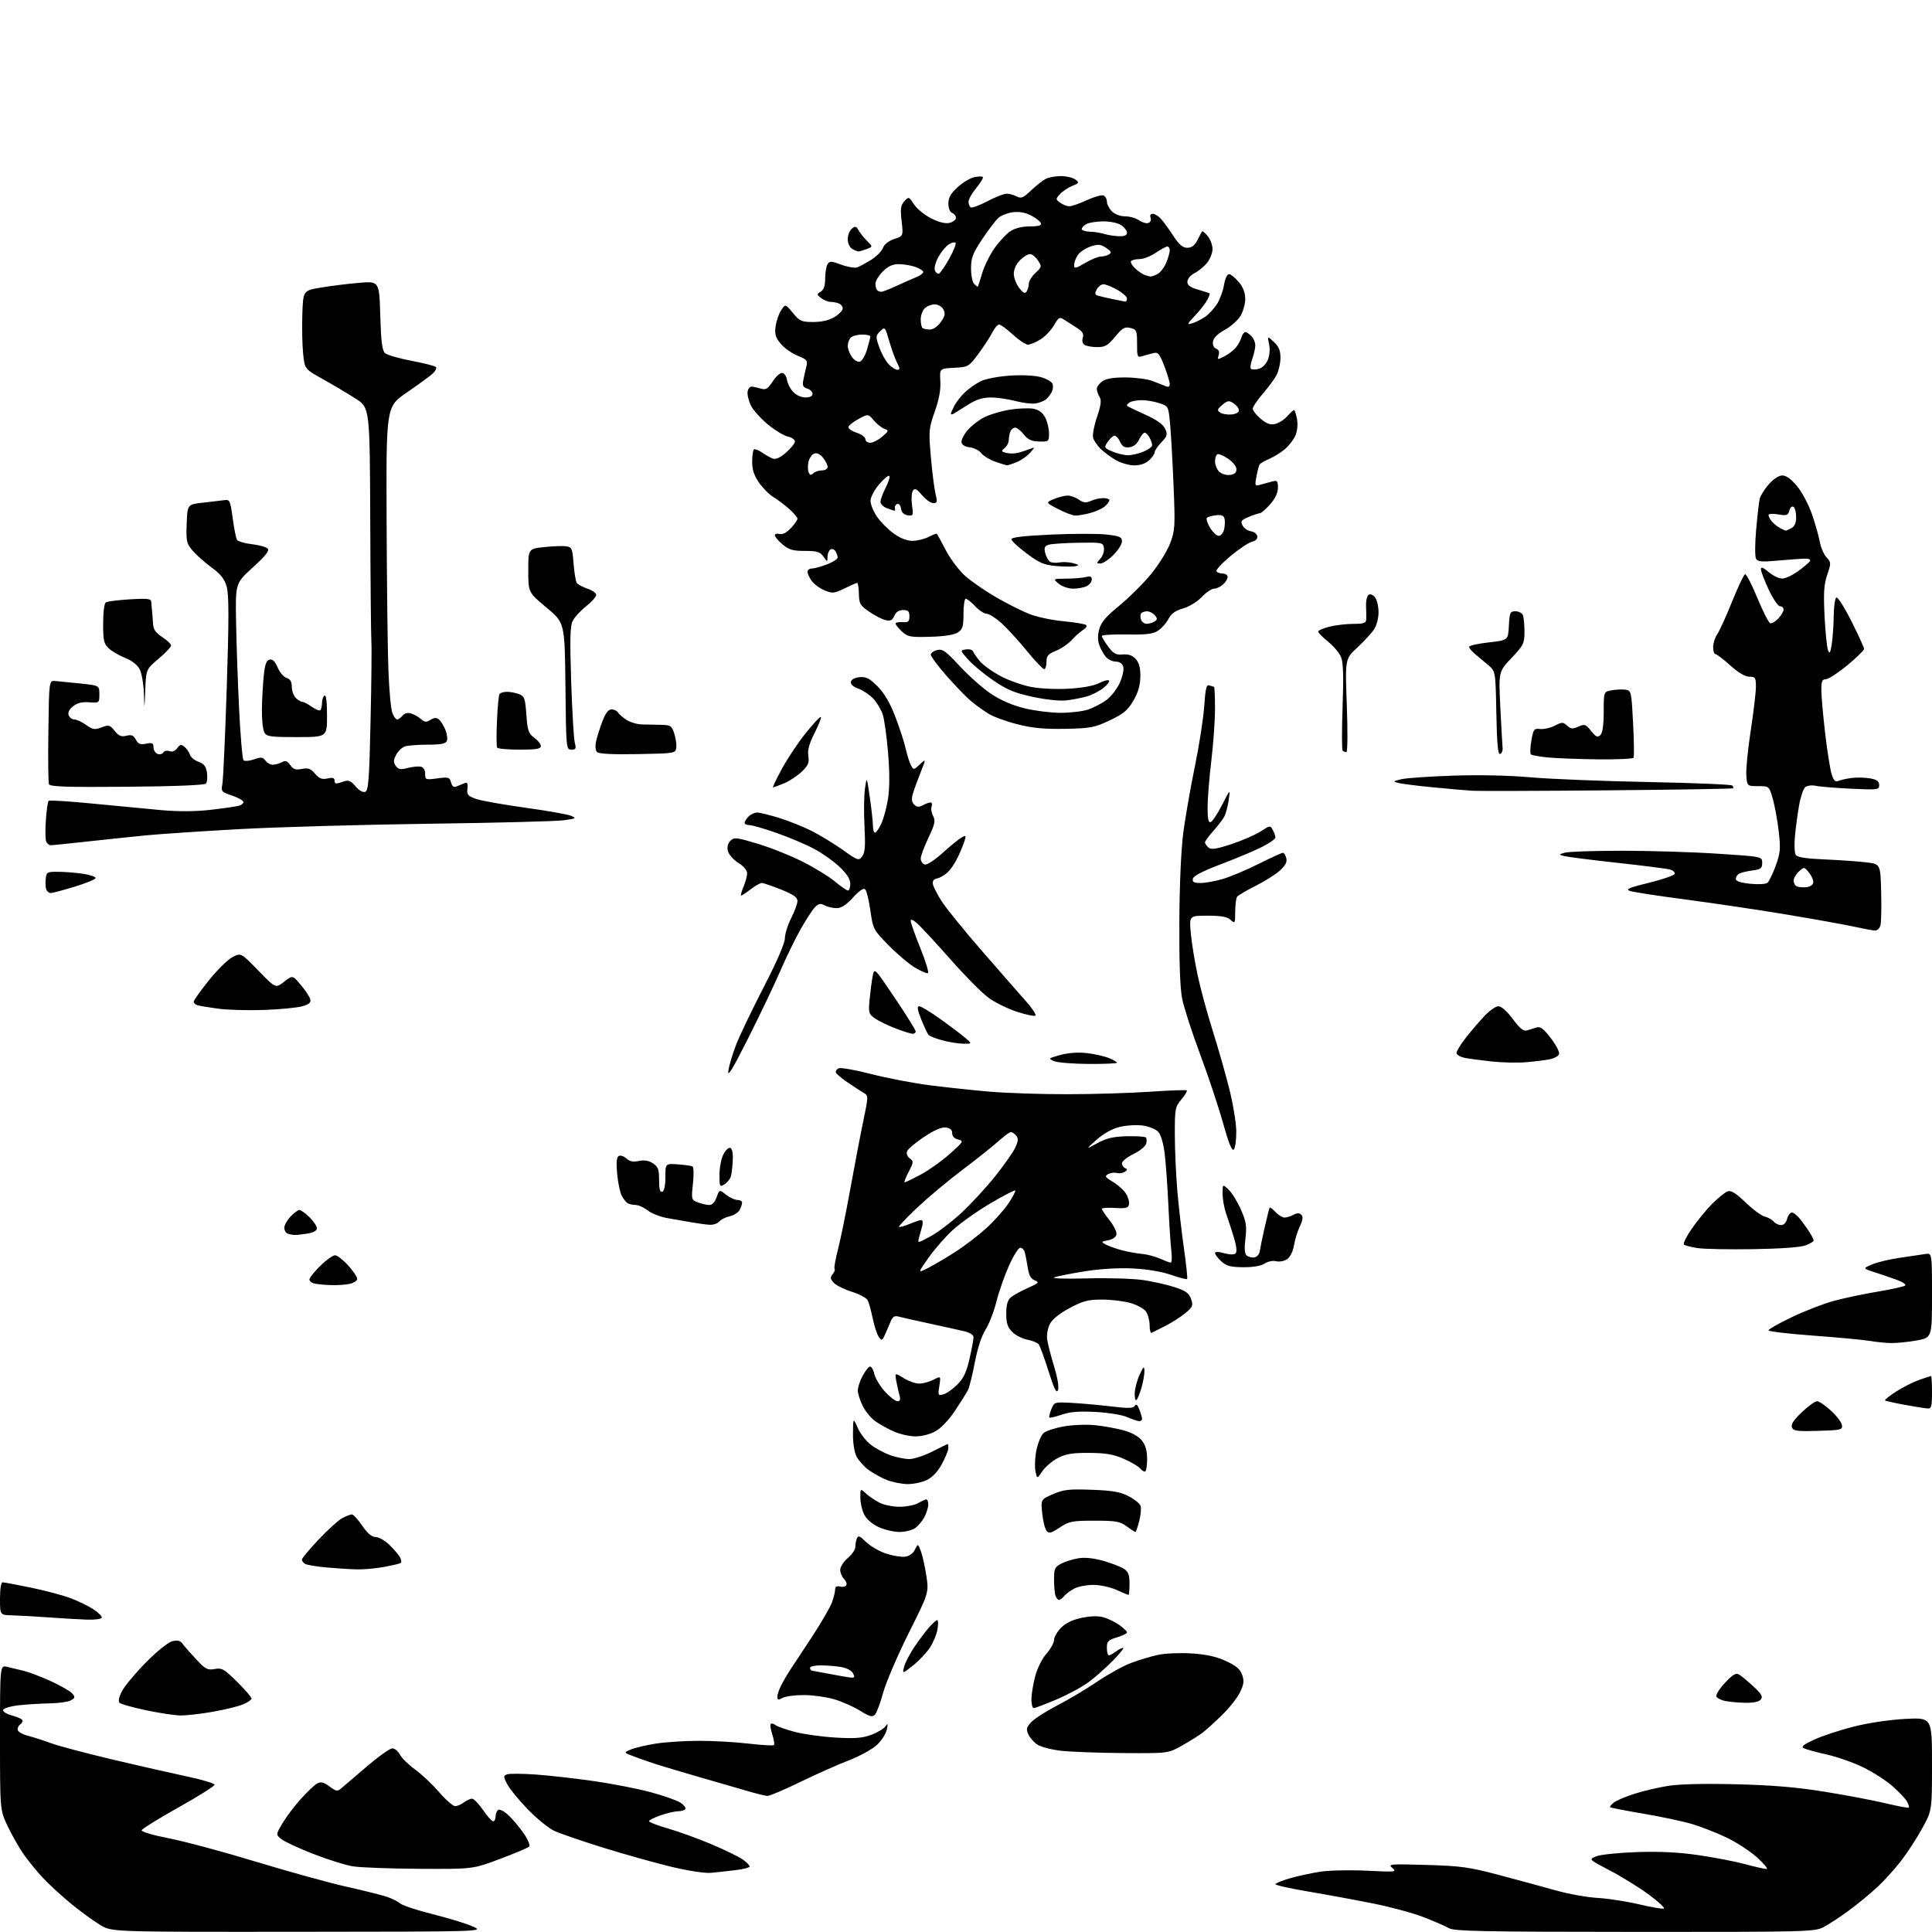 <?xml version="1.0" encoding="UTF-8" standalone="no"?>
<svg 
  version="1.1" 
  xmlns="http://www.w3.org/2000/svg" 
  xmlns:xlink="http://www.w3.org/1999/xlink" 
  xmlns:svg="http://www.w3.org/2000/svg"
  xmlns:rdf="http://www.w3.org/1999/02/22-rdf-syntax-ns#"
  xmlns:cc="http://creativecommons.org/ns#"
  xmlns:dc="http://purl.org/dc/elements/1.1/"
  viewBox="0 0 768 768"
  width="768"
  height="768"
>
<style>svg {background-color: white; }</style>"
<path stroke="none" fill="black" fill-rule="evenodd" d="M118.50,767.92C44.50,767.98 44.50,767.98 40.00,765.31C37.52,763.85 32.35,760.09 28.50,756.96C24.65,753.82 19.46,749.07 16.96,746.38C14.46,743.70 10.96,739.37 9.18,736.78C7.40,734.18 4.60,729.23 2.97,725.78C0.00,719.50 0.00,719.50 0.00,690.73C-0.00,661.96 -0.00,661.96 2.75,662.58C4.26,662.92 7.30,663.65 9.50,664.20C11.70,664.74 16.65,666.65 20.50,668.42C24.35,670.20 28.09,672.38 28.81,673.26C29.93,674.62 29.82,675.02 28.13,675.93C27.03,676.52 23.29,677.05 19.82,677.11C16.34,677.17 10.84,677.51 7.58,677.86C4.32,678.21 1.48,679.04 1.26,679.69C1.04,680.39 2.57,681.35 4.94,681.98C7.17,682.58 9.00,683.48 9.00,683.98C9.00,684.48 8.55,685.16 8.00,685.50C7.45,685.84 7.00,686.75 7.00,687.52C7.00,688.32 8.81,689.40 11.25,690.04C13.59,690.66 17.75,692.00 20.50,693.02C23.25,694.04 34.05,696.90 44.50,699.38C54.95,701.86 68.41,704.92 74.41,706.19C80.41,707.46 85.31,708.94 85.29,709.48C85.27,710.02 78.82,714.07 70.95,718.48C63.08,722.89 56.49,726.97 56.31,727.54C56.12,728.14 60.75,729.51 67.24,730.78C73.43,731.99 89.07,736.19 102.00,740.13C114.93,744.06 131.12,748.53 138.00,750.06C144.88,751.60 152.07,753.40 154.00,754.07C155.93,754.74 158.23,755.92 159.13,756.69C160.03,757.46 165.88,759.38 172.13,760.94C178.38,762.51 185.53,764.71 188.00,765.82C192.50,767.86 192.50,767.86 118.50,767.92zM649.79,767.96C589.64,767.93 578.11,767.70 576.00,766.49C574.62,765.70 570.12,763.74 566.00,762.13C561.88,760.52 552.88,758.08 546.00,756.70C539.12,755.32 527.54,753.18 520.25,751.95C512.96,750.72 507.00,749.40 507.00,749.01C507.00,748.63 509.59,747.57 512.75,746.65C515.91,745.73 521.41,744.55 524.97,744.01C528.53,743.48 536.85,743.31 543.47,743.64C554.80,744.20 555.38,744.14 553.50,742.56C551.62,740.99 552.41,740.92 567.00,741.34C580.77,741.74 584.01,742.19 596.00,745.37C603.42,747.34 613.55,750.09 618.50,751.48C623.45,752.87 630.88,754.21 635.00,754.45C639.12,754.68 646.51,755.82 651.41,756.97C656.32,758.12 660.81,758.90 661.40,758.70C661.99,758.50 659.33,756.02 655.49,753.17C651.65,750.33 644.67,746.01 640.00,743.58C631.50,739.14 631.50,739.14 634.50,737.92C636.15,737.24 643.37,736.49 650.54,736.24C659.57,735.92 667.10,736.29 675.04,737.43C681.34,738.34 689.77,739.96 693.76,741.04C697.75,742.12 701.58,742.98 702.26,742.96C702.94,742.93 701.25,740.88 698.50,738.40C695.75,735.91 690.35,732.37 686.50,730.53C682.65,728.68 676.54,726.27 672.91,725.17C669.29,724.07 660.52,722.19 653.41,720.99C646.31,719.79 640.31,718.63 640.07,718.40C639.84,718.17 640.51,717.31 641.57,716.50C642.63,715.69 646.38,714.11 649.90,713.00C653.42,711.88 659.50,710.47 663.40,709.87C667.78,709.19 678.16,708.96 690.50,709.28C705.15,709.66 714.65,710.48 726.00,712.35C734.52,713.74 745.30,715.80 749.94,716.92C754.59,718.03 758.56,718.77 758.78,718.56C758.99,718.35 758.68,717.28 758.10,716.19C757.52,715.10 754.91,712.33 752.30,710.04C749.70,707.74 744.36,704.33 740.45,702.44C736.53,700.56 729.99,698.28 725.91,697.38C721.84,696.48 717.83,695.37 717.00,694.93C715.90,694.34 717.00,693.44 721.19,691.52C724.32,690.08 731.30,687.78 736.69,686.40C742.48,684.92 750.90,683.65 757.25,683.30C768.00,682.72 768.00,682.72 768.00,701.22C768.00,719.72 768.00,719.72 764.12,726.78C761.99,730.66 758.22,736.46 755.75,739.67C753.28,742.88 749.03,747.58 746.32,750.11C743.60,752.65 738.48,756.86 734.94,759.47C731.40,762.08 726.83,765.06 724.79,766.11C721.25,767.91 717.83,768.00 649.79,767.96zM282.50,744.49C280.27,744.70 273.41,743.65 267.00,742.11C260.68,740.60 248.53,737.19 240.00,734.55C231.47,731.90 222.64,728.87 220.36,727.81C218.08,726.75 213.31,722.87 209.76,719.19C206.21,715.51 202.54,711.03 201.62,709.23C200.07,706.23 200.06,705.91 201.55,705.34C202.45,705.00 207.53,705.02 212.84,705.39C218.15,705.77 228.57,706.94 236.00,708.00C243.43,709.07 253.67,711.07 258.76,712.45C263.85,713.83 269.14,715.70 270.50,716.59C271.87,717.49 272.74,718.62 272.43,719.11C272.13,719.60 270.86,720.00 269.62,720.00C268.37,720.00 265.25,720.72 262.68,721.59C260.11,722.47 258.00,723.53 258.00,723.94C258.00,724.35 261.49,725.70 265.75,726.92C270.01,728.15 277.77,730.97 283.00,733.19C288.23,735.41 293.74,738.10 295.25,739.18C296.76,740.26 298.00,741.50 298.00,741.94C298.00,742.39 295.41,743.06 292.25,743.43C289.09,743.81 284.70,744.29 282.50,744.49zM166.74,742.88C155.06,742.82 143.10,742.37 140.16,741.88C137.23,741.39 130.16,739.17 124.45,736.93C118.74,734.70 113.07,732.07 111.85,731.08C109.64,729.29 109.64,729.29 112.26,724.82C113.70,722.36 116.98,718.01 119.56,715.15C122.13,712.29 125.08,709.49 126.11,708.94C127.56,708.17 128.69,708.45 130.98,710.14C133.67,712.13 134.13,712.20 135.73,710.83C136.70,709.99 141.27,706.09 145.87,702.15C150.47,698.22 155.01,695.00 155.95,695.00C156.89,695.00 158.27,696.15 159.02,697.54C159.77,698.94 162.48,701.59 165.04,703.43C167.60,705.27 171.87,709.30 174.54,712.39C177.20,715.47 180.08,717.99 180.94,717.97C181.80,717.95 183.37,717.28 184.44,716.47C185.51,715.66 186.95,715.00 187.64,715.00C188.34,715.00 190.30,717.02 192.00,719.50C193.70,721.98 195.52,724.00 196.05,724.00C196.57,724.00 197.00,723.13 197.00,722.06C197.00,720.99 197.49,719.82 198.08,719.45C198.68,719.08 200.52,720.07 202.18,721.64C203.84,723.21 206.55,726.45 208.21,728.84C209.92,731.31 210.84,733.56 210.35,734.05C209.87,734.53 204.64,736.74 198.73,738.96C187.97,743.00 187.97,743.00 166.74,742.88zM305.03,713.90C304.19,713.84 301.25,713.14 298.50,712.35C295.75,711.55 287.20,709.08 279.50,706.86C271.80,704.63 263.48,702.16 261.00,701.36C258.52,700.56 254.56,699.19 252.18,698.29C247.86,696.68 247.86,696.68 250.82,695.43C252.45,694.75 256.96,693.70 260.83,693.09C264.71,692.49 272.45,692.00 278.02,692.00C283.60,692.00 292.42,692.50 297.63,693.12C302.84,693.73 307.35,693.99 307.65,693.68C307.95,693.38 307.66,691.50 307.00,689.50C306.34,687.50 306.06,685.61 306.38,685.29C306.69,684.97 307.53,685.17 308.23,685.73C308.93,686.29 312.43,687.52 316.00,688.46C319.57,689.40 326.89,690.41 332.26,690.72C340.04,691.16 342.92,690.92 346.50,689.55C348.97,688.61 351.47,687.09 352.06,686.17C352.90,684.85 353.00,685.13 352.53,687.50C352.20,689.15 350.44,691.90 348.63,693.61C346.81,695.33 341.69,698.13 337.24,699.85C332.79,701.56 324.07,705.45 317.86,708.48C311.64,711.52 305.87,713.95 305.03,713.90zM446.42,696.87C436.56,696.80 425.44,696.38 421.69,695.95C417.95,695.51 413.76,694.42 412.40,693.52C411.03,692.63 409.41,690.79 408.79,689.44C407.84,687.35 408.02,686.61 409.97,684.53C411.24,683.18 415.92,680.19 420.39,677.88C424.85,675.57 432.01,671.30 436.30,668.39C440.58,665.49 446.62,662.16 449.70,661.01C452.78,659.86 457.58,658.42 460.36,657.83C463.14,657.23 469.11,656.97 473.62,657.26C479.39,657.62 483.42,658.50 487.27,660.26C491.39,662.15 492.98,663.50 493.78,665.79C494.64,668.26 494.47,669.57 492.86,672.82C491.78,675.01 488.55,679.08 485.69,681.85C482.84,684.63 479.38,687.76 478.00,688.81C476.62,689.86 472.99,692.14 469.92,693.86C464.34,697.00 464.34,697.00 446.42,696.87zM347.76,681.67C346.75,682.67 345.57,682.34 341.84,680.01C339.28,678.42 334.66,676.38 331.58,675.48C328.49,674.58 323.12,673.83 319.63,673.81C316.14,673.79 312.32,674.29 311.14,674.92C309.37,675.87 309.00,675.80 309.00,674.49C309.00,673.61 309.74,671.46 310.65,669.70C311.57,667.94 313.07,665.38 313.99,664.00C314.92,662.62 318.77,656.77 322.56,651.00C326.35,645.23 330.02,638.92 330.71,637.00C331.40,635.08 331.98,632.75 331.98,631.84C332.00,630.72 332.60,630.34 333.89,630.68C334.93,630.95 336.05,630.72 336.40,630.17C336.74,629.61 336.34,628.48 335.51,627.65C334.68,626.82 334.00,625.18 334.00,624.01C334.00,622.83 335.35,620.73 337.00,619.35C338.65,617.96 340.00,616.00 340.00,614.99C340.00,613.99 340.27,612.45 340.61,611.57C341.12,610.25 341.74,610.49 344.27,612.96C345.95,614.60 349.49,616.67 352.13,617.54C354.77,618.42 358.18,619.00 359.69,618.82C361.43,618.62 362.91,617.59 363.67,616.04C364.89,613.58 364.89,613.58 366.04,616.54C366.67,618.17 367.66,622.56 368.22,626.30C369.26,633.10 369.26,633.10 361.17,649.30C356.72,658.21 352.16,668.86 351.05,672.96C349.93,677.06 348.45,680.98 347.76,681.67zM71.62,681.92C69.35,681.88 63.23,680.94 58.00,679.84C52.77,678.73 48.06,677.41 47.53,676.90C46.91,676.30 47.26,674.62 48.51,672.23C49.58,670.18 53.87,665.04 58.04,660.82C62.36,656.44 66.85,652.83 68.47,652.42C70.60,651.88 71.63,652.14 72.60,653.46C73.30,654.43 75.75,657.21 78.02,659.64C81.68,663.54 82.54,663.99 85.34,663.46C88.20,662.93 89.10,663.44 94.26,668.56C97.42,671.70 100.00,674.67 100.00,675.18C100.00,675.69 98.46,676.75 96.58,677.53C94.69,678.32 89.23,679.65 84.45,680.48C79.66,681.32 73.88,681.97 71.62,681.92zM410.92,679.00C410.41,679.00 410.00,677.45 410.00,675.55C410.00,673.65 410.66,669.57 411.47,666.47C412.32,663.21 414.21,659.39 415.97,657.39C417.63,655.49 419.00,653.01 419.00,651.89C419.00,650.77 420.27,648.58 421.81,647.03C423.68,645.16 426.45,643.84 430.06,643.10C433.64,642.36 436.61,642.30 438.75,642.92C440.53,643.44 443.34,644.82 445.00,646.00C446.65,647.17 448.00,648.48 448.00,648.91C448.00,649.34 446.20,650.22 444.00,650.88C440.50,651.93 440.00,652.45 440.00,655.04C440.00,656.67 440.36,658.00 440.81,658.00C441.25,658.00 442.49,657.34 443.56,656.53C444.63,655.72 445.93,655.05 446.46,655.03C446.99,655.01 445.19,657.28 442.46,660.07C439.73,662.86 435.35,666.73 432.73,668.68C430.10,670.62 424.33,673.73 419.90,675.60C415.47,677.47 411.43,679.00 410.92,679.00zM693.63,676.88C690.81,676.82 687.19,676.48 685.58,676.13C683.98,675.78 682.48,674.95 682.26,674.29C682.04,673.62 683.61,671.19 685.76,668.89C688.70,665.74 690.05,664.93 691.24,665.61C692.11,666.10 694.69,668.23 696.96,670.34C700.29,673.42 700.87,674.45 699.93,675.59C699.17,676.50 696.95,676.96 693.63,676.88zM338.29,666.86C339.73,666.97 339.88,666.64 339.07,665.14C338.50,664.06 336.48,663.01 334.29,662.65C332.20,662.30 328.59,662.02 326.25,662.01C323.91,662.00 322.00,662.45 322.00,663.00C322.00,663.55 322.34,664.05 322.75,664.11C323.16,664.17 326.43,664.78 330.00,665.46C333.57,666.15 337.30,666.78 338.29,666.86zM362.93,662.06C358.68,665.42 358.68,665.42 359.40,662.54C359.80,660.95 361.67,657.37 363.56,654.57C365.46,651.78 368.11,648.26 369.45,646.75C370.80,645.24 372.21,644.00 372.58,644.00C372.96,644.00 373.00,645.64 372.67,647.64C372.35,649.64 370.98,652.95 369.63,654.99C368.28,657.03 365.26,660.21 362.93,662.06zM34.69,643.84C31.84,643.74 25.00,643.35 19.50,642.95C14.00,642.56 7.36,642.18 4.75,642.12C0.00,642.00 0.00,642.00 0.00,635.50C0.00,631.60 0.42,629.00 1.06,629.00C1.64,629.00 6.70,629.95 12.31,631.11C17.91,632.27 24.98,634.14 28.00,635.27C31.02,636.40 35.18,638.43 37.23,639.78C39.29,641.14 40.72,642.64 40.42,643.12C40.13,643.60 37.55,643.93 34.69,643.84zM420.98,636.00C420.56,636.00 419.94,635.29 419.61,634.42C419.27,633.55 419.00,630.63 419.00,627.94C419.00,623.56 419.30,622.90 421.90,621.55C423.49,620.73 426.58,619.77 428.77,619.42C431.31,619.02 434.88,619.40 438.62,620.47C441.86,621.40 445.51,622.81 446.75,623.60C448.53,624.75 449.00,625.98 449.00,629.52C449.00,631.99 448.82,634.00 448.61,634.00C448.39,634.00 446.26,633.11 443.86,632.02C441.46,630.93 437.34,630.03 434.70,630.02C432.06,630.01 428.65,630.65 427.13,631.43C425.60,632.22 423.77,633.57 423.05,634.43C422.34,635.30 421.41,636.00 420.98,636.00zM141.57,623.85C138.78,623.77 133.34,623.41 129.48,623.06C125.62,622.70 121.91,622.06 121.23,621.64C120.55,621.22 120.00,620.47 120.00,619.96C120.00,619.45 123.01,615.85 126.69,611.95C130.37,608.05 134.62,604.21 136.14,603.43C137.66,602.64 139.35,602.00 139.90,602.00C140.45,602.00 142.30,604.02 144.00,606.50C146.13,609.59 147.80,611.00 149.36,611.00C150.60,611.00 153.08,612.43 154.87,614.18C156.66,615.92 158.54,618.15 159.06,619.12C159.58,620.09 159.67,621.09 159.25,621.34C158.84,621.60 155.83,622.30 152.57,622.90C149.30,623.51 144.35,623.93 141.57,623.85zM421.26,607.21C417.84,609.47 416.98,609.69 416.02,608.53C415.39,607.76 414.61,604.64 414.30,601.59C413.73,596.05 413.73,596.05 418.61,593.94C422.81,592.12 424.98,591.88 434.00,592.21C442.29,592.52 445.37,593.05 448.63,594.76C450.90,595.94 453.03,597.64 453.37,598.53C453.71,599.42 453.49,602.14 452.88,604.57C452.26,607.01 451.57,609.00 451.34,609.00C451.11,609.00 449.55,607.99 447.88,606.75C445.21,604.78 443.62,604.50 435.09,604.50C426.18,604.50 425.01,604.73 421.26,607.21zM357.53,608.98C355.31,608.97 351.62,608.10 349.32,607.06C346.81,605.92 344.50,603.94 343.57,602.13C342.70,600.46 342.00,597.42 342.00,595.38C342.00,591.65 342.00,591.65 344.25,593.71C345.49,594.84 347.94,596.49 349.70,597.38C351.46,598.27 355.06,598.98 357.70,598.96C360.34,598.95 363.62,598.29 365.00,597.50C366.38,596.71 367.84,596.05 368.25,596.04C368.66,596.02 369.00,596.92 369.00,598.05C369.00,599.18 368.33,601.40 367.51,602.99C366.68,604.58 365.01,606.58 363.78,607.44C362.56,608.30 359.74,608.99 357.53,608.98zM360.72,589.95C358.40,589.92 354.70,589.18 352.50,588.30C350.30,587.42 347.04,585.62 345.25,584.30C343.46,582.98 341.32,580.59 340.50,579.00C339.60,577.26 339.03,573.57 339.07,569.80C339.14,563.50 339.14,563.50 340.98,567.63C341.99,569.90 344.35,572.93 346.23,574.36C348.10,575.79 351.58,577.64 353.94,578.48C356.31,579.32 359.71,580.00 361.48,580.00C363.26,580.00 367.37,578.66 370.61,577.01C373.85,575.37 376.61,574.02 376.75,574.01C376.89,574.01 377.00,574.73 377.00,575.61C377.00,576.50 375.84,579.36 374.42,581.97C372.74,585.05 370.63,587.28 368.39,588.35C366.49,589.26 363.03,589.98 360.72,589.95zM414.36,584.82C412.22,587.97 412.22,587.97 411.59,584.63C411.24,582.78 411.45,579.01 412.04,576.24C412.64,573.47 413.88,570.52 414.81,569.68C415.74,568.85 419.32,567.66 422.77,567.04C426.22,566.41 431.84,566.19 435.27,566.53C438.70,566.88 443.83,567.81 446.68,568.59C449.93,569.49 452.64,571.00 453.93,572.64C455.38,574.48 456.00,576.73 456.00,580.13C456.00,582.81 455.61,585.00 455.12,585.00C454.64,585.00 453.73,584.37 453.09,583.61C452.46,582.84 449.59,581.18 446.72,579.91C442.65,578.12 439.62,577.59 433.00,577.55C426.25,577.51 423.67,577.93 420.50,579.59C418.30,580.73 415.54,583.09 414.36,584.82zM363.86,570.98C361.46,570.97 357.55,570.07 355.18,568.99C352.80,567.92 349.53,566.09 347.90,564.93C346.28,563.78 344.06,561.09 342.98,558.96C341.89,556.82 341.00,554.04 341.00,552.77C341.00,551.51 341.83,548.92 342.84,547.04C343.85,545.15 345.16,543.45 345.75,543.25C346.34,543.05 347.13,544.32 347.51,546.06C347.90,547.80 349.79,550.97 351.72,553.11C353.65,555.25 355.91,557.00 356.73,557.00C357.82,557.00 358.05,556.37 357.58,554.75C357.22,553.51 356.64,550.96 356.30,549.07C355.68,545.64 355.68,545.64 359.21,547.82C361.15,549.02 363.94,550.00 365.42,550.00C366.89,550.00 369.43,549.31 371.07,548.47C374.03,546.93 374.03,546.93 373.40,550.90C372.80,554.64 372.89,554.84 375.00,554.29C376.22,553.97 378.71,552.23 380.52,550.41C383.04,547.89 384.19,545.48 385.41,540.11C386.28,536.26 387.00,532.42 387.00,531.59C387.00,530.67 385.54,529.73 383.25,529.18C381.19,528.69 375.00,527.32 369.50,526.13C364.00,524.95 358.50,523.71 357.28,523.38C355.50,522.90 354.83,523.35 353.90,525.64C353.27,527.21 352.26,529.55 351.67,530.82C350.67,532.96 350.48,533.01 349.33,531.44C348.65,530.50 347.57,527.21 346.93,524.12C346.30,521.03 345.38,517.76 344.91,516.85C344.43,515.94 341.57,514.42 338.56,513.48C335.55,512.53 332.33,510.92 331.41,509.90C330.02,508.37 329.95,507.77 331.00,506.49C331.71,505.65 332.05,504.71 331.76,504.42C331.46,504.13 332.07,500.65 333.10,496.70C334.12,492.74 336.35,481.85 338.03,472.50C339.72,463.15 342.04,451.02 343.19,445.54C345.18,436.04 345.20,435.53 343.50,434.54C342.52,433.97 339.68,432.13 337.18,430.45C334.68,428.77 332.47,426.91 332.27,426.32C332.08,425.73 332.62,424.98 333.48,424.65C334.34,424.32 340.15,425.36 346.40,426.97C352.65,428.58 363.10,430.58 369.63,431.42C376.16,432.25 386.90,433.40 393.50,433.96C400.10,434.52 413.82,434.98 424.00,434.97C434.18,434.97 448.99,434.53 456.92,433.99C464.85,433.44 471.54,433.21 471.79,433.46C472.04,433.71 471.07,435.32 469.62,437.03C467.15,439.98 467.00,440.76 467.01,450.83C467.01,456.70 467.45,466.68 467.98,473.00C468.51,479.32 469.71,489.79 470.63,496.26C471.56,502.72 472.13,508.20 471.90,508.43C471.67,508.66 468.79,507.91 465.49,506.77C461.83,505.49 455.95,504.51 450.39,504.23C444.74,503.95 437.51,504.37 431.33,505.35C425.85,506.22 420.35,507.30 419.12,507.76C417.83,508.24 423.42,508.42 432.19,508.18C440.85,507.95 450.66,508.26 454.76,508.89C458.75,509.51 464.36,510.80 467.24,511.76C471.37,513.13 472.68,514.10 473.47,516.37C474.37,518.95 474.14,519.52 471.24,521.94C469.46,523.43 465.87,525.74 463.26,527.07C460.65,528.41 458.18,529.65 457.76,529.83C457.34,530.02 457.00,528.65 457.00,526.81C457.00,524.96 456.34,522.51 455.54,521.36C454.74,520.22 451.93,518.68 449.29,517.94C446.66,517.20 441.57,516.60 438.00,516.60C432.54,516.60 430.49,517.14 425.19,519.97C421.18,522.11 418.31,524.43 417.34,526.31C416.50,527.93 416.01,530.67 416.25,532.38C416.49,534.10 417.73,538.93 419.00,543.11C420.43,547.79 421.02,551.45 420.55,552.61C419.97,554.03 419.03,552.11 416.79,545.00C415.15,539.77 413.38,534.98 412.87,534.35C412.35,533.72 410.32,532.91 408.35,532.54C406.39,532.17 403.70,530.79 402.39,529.48C400.52,527.61 400.00,526.02 400.00,522.20C400.00,518.79 400.53,516.85 401.75,515.78C402.71,514.94 405.75,513.25 408.50,512.03C412.97,510.04 413.27,509.72 411.35,508.97C409.79,508.37 409.01,506.95 408.53,503.82C408.16,501.44 407.63,498.71 407.36,497.75C407.09,496.79 406.28,496.00 405.57,496.00C404.85,496.00 402.82,499.23 401.06,503.18C399.29,507.13 397.05,513.57 396.07,517.49C395.09,521.41 393.15,526.39 391.76,528.56C390.22,530.97 388.58,535.99 387.52,541.50C386.58,546.45 385.35,551.40 384.81,552.50C384.26,553.60 381.97,557.28 379.72,560.67C377.32,564.29 374.09,567.71 371.92,568.92C369.72,570.16 366.47,570.99 363.86,570.98zM722.73,568.79C714.33,569.03 712.87,568.84 712.32,567.39C711.86,566.20 713.04,564.41 716.28,561.35C718.81,558.96 721.53,557.00 722.31,557.00C723.10,557.00 725.58,558.69 727.83,560.75C730.08,562.81 732.05,565.40 732.21,566.50C732.48,568.37 731.85,568.52 722.73,568.79zM452.75,564.92C452.06,564.87 449.93,564.14 448.00,563.29C446.07,562.44 440.45,561.53 435.50,561.27C428.91,560.92 425.31,561.21 422.04,562.35C419.59,563.21 417.39,563.72 417.15,563.49C416.92,563.25 417.27,561.76 417.93,560.17C419.12,557.30 419.18,557.28 426.31,557.68C430.27,557.91 437.28,558.55 441.91,559.10C448.51,559.90 450.48,559.84 451.10,558.84C451.65,557.95 452.20,558.40 452.94,560.35C453.52,561.88 454.00,563.55 454.00,564.07C454.00,564.58 453.44,564.96 452.75,564.92zM766.25,559.89C765.29,559.83 761.18,559.18 757.13,558.44C753.08,557.70 749.57,556.91 749.34,556.68C749.11,556.45 751.10,554.86 753.75,553.16C756.41,551.45 760.54,549.37 762.92,548.53C765.30,547.69 767.42,547.00 767.63,547.00C767.83,547.00 768.00,549.92 768.00,553.50C768.00,559.07 767.75,559.98 766.25,559.89zM451.83,556.45C451.37,556.98 451.03,555.87 451.07,553.95C451.11,552.05 451.98,548.70 453.00,546.50C454.54,543.17 454.86,542.90 454.93,544.88C454.97,546.20 454.47,549.12 453.83,551.38C453.19,553.65 452.29,555.93 451.83,556.45zM751.42,533.88C749.26,533.82 745.48,533.42 743.00,533.00C740.52,532.58 730.51,531.65 720.75,530.93C710.99,530.21 703.00,529.27 703.00,528.83C703.00,528.40 707.16,526.04 712.25,523.60C717.34,521.15 724.88,518.24 729.00,517.12C733.12,516.00 741.00,514.34 746.50,513.43C752.00,512.52 756.88,511.43 757.33,511.01C757.79,510.58 756.22,509.53 753.83,508.68C751.45,507.83 747.48,506.48 745.00,505.68C740.50,504.22 740.50,504.22 744.16,502.63C746.18,501.76 751.13,500.58 755.16,500.00C759.20,499.43 763.74,498.75 765.25,498.50C768.00,498.05 768.00,498.05 768.00,514.92C768.00,531.79 768.00,531.79 761.67,532.90C758.19,533.50 753.57,533.95 751.42,533.88zM131.62,510.86C129.36,510.79 126.49,510.53 125.25,510.29C124.01,510.06 123.00,509.31 123.00,508.64C123.00,507.97 124.93,505.52 127.29,503.21C129.65,500.89 132.29,499.00 133.17,499.00C134.05,499.00 136.39,500.80 138.38,503.00C140.37,505.20 142.00,507.62 142.00,508.38C142.00,509.13 140.59,510.03 138.88,510.38C137.16,510.72 133.89,510.94 131.62,510.86zM368.98,504.01C371.31,502.82 376.20,499.93 379.86,497.59C383.51,495.24 389.06,490.98 392.18,488.13C395.30,485.27 399.24,480.84 400.93,478.30C402.62,475.75 403.80,473.47 403.57,473.23C403.33,473.00 398.89,475.30 393.69,478.36C388.50,481.42 381.81,486.15 378.83,488.87C375.85,491.59 371.47,496.60 369.09,499.99C364.76,506.16 364.76,506.16 368.98,504.01zM494.16,503.74C489.12,503.69 487.48,503.24 485.47,501.39C484.11,500.13 483.00,498.66 483.00,498.13C483.00,497.51 484.31,497.52 486.62,498.16C488.89,498.79 490.59,498.81 491.18,498.22C491.78,497.62 491.52,495.27 490.48,491.89C489.58,488.92 488.20,484.68 487.42,482.47C486.64,480.25 486.00,476.68 486.00,474.54C486.00,470.65 486.00,470.65 488.40,472.91C489.72,474.14 491.92,477.71 493.28,480.83C495.39,485.65 495.66,487.37 495.08,492.29C494.58,496.44 494.74,498.37 495.65,499.12C496.34,499.70 497.71,500.01 498.69,499.82C499.67,499.63 500.60,498.58 500.75,497.49C500.90,496.39 501.78,492.12 502.71,488.00C503.64,483.88 504.54,480.31 504.71,480.07C504.88,479.84 505.93,480.63 507.05,481.82C508.17,483.02 509.76,484.00 510.60,484.00C511.44,484.00 513.05,483.51 514.17,482.91C515.64,482.12 516.52,482.12 517.30,482.90C518.07,483.67 517.91,484.98 516.70,487.50C515.78,489.44 514.73,492.84 514.38,495.05C514.00,497.43 512.89,499.66 511.68,500.51C510.53,501.32 508.62,501.69 507.31,501.36C505.99,501.03 504.00,501.43 502.69,502.29C501.23,503.24 498.11,503.77 494.16,503.74zM465.34,501.92C465.81,501.96 465.94,499.86 465.63,497.25C465.32,494.64 464.79,486.43 464.44,479.00C464.10,471.57 463.44,462.43 462.99,458.67C462.51,454.65 461.47,451.07 460.47,449.97C459.53,448.93 456.81,447.79 454.42,447.44C452.03,447.08 447.89,447.31 445.23,447.94C442.12,448.69 438.81,450.51 435.95,453.04C431.50,456.98 431.50,456.98 436.24,454.41C439.88,452.44 442.58,451.80 447.90,451.67C451.71,451.58 455.14,451.80 455.51,452.17C455.88,452.55 455.91,453.69 455.59,454.73C455.26,455.76 452.97,457.59 450.50,458.79C448.02,459.99 446.00,461.62 446.00,462.40C446.00,463.19 446.56,464.06 447.25,464.34C448.22,464.73 448.20,465.06 447.14,465.80C446.39,466.33 444.97,466.54 443.97,466.28C442.98,466.02 441.41,466.23 440.48,466.75C439.05,467.55 439.31,467.99 442.33,469.77C444.27,470.91 446.60,472.98 447.51,474.37C448.42,475.76 449.00,477.71 448.80,478.70C448.50,480.21 447.59,480.45 443.22,480.18C440.35,480.00 438.00,480.16 438.00,480.53C438.00,480.91 439.38,482.96 441.08,485.10C442.77,487.23 444.00,489.77 443.81,490.73C443.61,491.77 442.25,492.71 440.49,493.03C437.70,493.55 437.63,493.66 439.50,494.69C440.60,495.30 443.45,496.32 445.83,496.96C448.22,497.60 451.82,498.26 453.83,498.43C455.85,498.59 459.07,499.43 461.00,500.28C462.93,501.14 464.88,501.87 465.34,501.92zM697.00,496.56C687.38,496.72 677.38,496.52 674.79,496.13C672.20,495.74 669.77,495.10 669.38,494.71C668.99,494.32 670.41,491.46 672.55,488.36C674.69,485.26 678.37,480.79 680.73,478.42C683.10,476.06 685.86,473.86 686.87,473.54C688.17,473.13 690.21,474.42 693.87,477.97C696.71,480.72 700.13,483.25 701.48,483.58C702.82,483.92 704.44,484.83 705.08,485.60C705.72,486.37 707.04,487.00 708.01,487.00C709.07,487.00 710.04,485.99 710.41,484.50C710.76,483.12 711.62,482.00 712.33,482.00C713.04,482.00 714.72,483.44 716.06,485.21C717.40,486.97 719.05,489.33 719.71,490.46C720.38,491.58 720.95,492.79 720.96,493.15C720.98,493.51 719.54,494.36 717.75,495.05C715.73,495.82 707.88,496.39 697.00,496.56zM369.97,491.42C372.87,489.84 378.35,485.68 382.14,482.17C385.93,478.65 391.94,472.15 395.48,467.72C399.03,463.29 402.66,458.13 403.54,456.27C404.80,453.61 404.89,452.57 403.95,451.44C403.29,450.65 402.35,450.00 401.86,450.00C401.36,450.00 399.05,451.70 396.73,453.78C394.40,455.86 388.04,460.92 382.58,465.03C377.12,469.14 369.12,475.82 364.80,479.88C360.47,483.95 357.13,487.46 357.36,487.69C357.59,487.93 359.46,487.42 361.51,486.56C363.57,485.70 365.69,485.00 366.23,485.00C366.77,485.00 366.95,486.01 366.62,487.25C366.29,488.49 365.72,490.58 365.35,491.90C364.69,494.29 364.69,494.29 369.97,491.42zM117.00,490.91C116.17,490.87 114.94,490.62 114.25,490.34C113.56,490.06 113.00,489.04 113.00,488.06C113.00,487.09 114.10,485.10 115.45,483.65C116.80,482.19 118.41,481.00 119.03,481.00C119.65,481.00 121.47,482.32 123.08,483.92C124.68,485.53 126.00,487.50 126.00,488.29C126.00,489.19 124.57,489.97 122.25,490.36C120.19,490.70 117.83,490.95 117.00,490.91zM282.13,486.87C280.68,486.79 277.48,486.36 275.00,485.91C272.52,485.46 268.21,484.71 265.41,484.24C262.61,483.78 259.07,482.41 257.53,481.20C255.99,479.99 253.78,478.99 252.62,478.98C251.45,478.98 250.00,478.64 249.40,478.23C248.79,477.83 247.76,476.49 247.11,475.24C246.46,474.00 245.66,470.13 245.33,466.63C244.92,462.22 245.10,460.06 245.93,459.54C246.59,459.14 247.97,459.57 249.00,460.50C250.35,461.72 251.73,462.00 253.97,461.51C256.10,461.04 257.85,461.33 259.54,462.43C261.62,463.80 262.00,464.83 262.00,469.11C262.00,472.71 262.36,474.04 263.25,473.74C264.04,473.47 264.50,471.34 264.50,467.91C264.50,462.50 264.50,462.50 269.50,462.85C272.25,463.05 274.87,463.43 275.32,463.70C275.77,463.98 275.83,467.07 275.45,470.58C274.78,476.84 274.82,476.98 277.45,477.98C278.92,478.54 280.96,479.00 281.97,479.00C283.12,479.00 284.20,477.85 284.88,475.91C285.96,472.82 285.96,472.82 288.61,474.91C290.07,476.06 292.11,477.00 293.13,477.00C294.16,477.00 295.00,477.48 295.00,478.07C295.00,478.65 294.55,479.97 294.01,480.98C293.46,482.00 291.69,483.13 290.08,483.48C288.46,483.84 286.60,484.77 285.95,485.56C285.29,486.35 283.57,486.94 282.13,486.87zM288.04,470.76C286.09,471.96 286.00,471.79 286.00,466.96C286.00,464.18 286.70,460.54 287.56,458.89C288.42,457.23 289.65,456.06 290.31,456.29C291.03,456.55 291.42,458.44 291.29,461.11C291.18,463.52 290.85,466.40 290.58,467.50C290.30,468.60 289.16,470.07 288.04,470.76zM359.63,470.00C359.95,470.00 362.82,468.61 366.00,466.92C369.18,465.22 374.38,461.52 377.56,458.69C383.02,453.82 383.20,453.52 380.92,452.98C379.39,452.62 378.50,451.70 378.50,450.46C378.50,449.10 377.71,448.41 375.94,448.20C374.25,448.01 371.28,449.30 367.29,451.97C363.94,454.20 360.92,456.76 360.58,457.64C360.22,458.58 360.67,459.77 361.66,460.49C363.23,461.64 363.19,462.01 361.19,465.86C360.00,468.14 359.30,470.00 359.63,470.00zM490.45,456.95C489.72,457.68 488.41,454.46 486.12,446.25C484.31,439.79 480.20,427.44 476.97,418.82C473.75,410.20 470.56,400.30 469.89,396.82C469.09,392.72 468.71,381.89 468.81,366.00C468.90,350.86 469.53,337.30 470.44,330.50C471.26,324.45 473.31,312.75 475.01,304.50C476.71,296.25 478.37,285.54 478.70,280.70C479.18,273.64 479.58,272.01 480.73,272.45C481.52,272.75 482.35,273.00 482.58,273.00C482.81,273.00 482.99,276.94 482.98,281.75C482.97,286.56 482.31,295.90 481.51,302.50C480.71,309.10 480.05,317.35 480.03,320.83C480.01,325.44 480.34,327.07 481.25,326.80C481.94,326.60 483.98,323.52 485.80,319.97C489.09,313.50 489.09,313.50 488.43,318.00C488.07,320.48 487.31,323.40 486.74,324.50C486.17,325.60 484.20,328.19 482.36,330.25C480.51,332.32 479.00,334.40 479.00,334.88C479.00,335.36 479.64,336.28 480.42,336.93C481.52,337.85 483.55,337.53 489.67,335.50C493.97,334.06 499.17,331.79 501.22,330.45C504.83,328.08 504.97,328.07 505.97,329.94C506.54,331.00 507.00,332.34 507.00,332.92C507.00,333.49 504.64,335.17 501.75,336.63C498.86,338.10 491.55,341.18 485.50,343.47C478.17,346.24 474.39,348.19 474.18,349.32C473.93,350.63 474.60,351.00 477.25,351.00C479.11,351.00 483.08,350.29 486.07,349.41C489.06,348.54 495.47,345.84 500.32,343.41C505.17,340.99 509.50,339.00 509.95,339.00C510.40,339.00 511.02,339.95 511.32,341.11C511.72,342.63 511.00,344.02 508.80,346.03C507.12,347.57 502.76,350.33 499.12,352.15C495.48,353.97 492.17,355.92 491.77,356.48C491.36,357.04 491.02,359.71 491.02,362.40C491.00,367.09 490.92,367.24 489.17,365.65C487.82,364.43 485.43,364.00 480.03,364.00C472.71,364.00 472.71,364.00 473.37,371.09C473.73,374.98 474.97,382.52 476.12,387.84C477.26,393.15 479.91,402.90 482.00,409.50C484.08,416.10 487.05,426.45 488.58,432.50C490.12,438.55 491.40,446.29 491.44,449.70C491.47,453.11 491.03,456.37 490.45,456.95zM297.52,412.50C291.08,425.29 289.12,428.51 289.56,425.50C289.89,423.30 291.32,418.57 292.73,415.00C294.14,411.43 299.05,401.21 303.64,392.30C308.81,382.29 312.00,374.92 312.00,373.02C312.00,371.32 313.12,367.71 314.50,365.00C315.88,362.29 317.00,359.20 317.00,358.14C317.00,356.70 315.35,355.55 310.49,353.61C306.91,352.17 303.46,351.00 302.83,351.00C302.20,351.00 300.21,352.12 298.41,353.50C296.61,354.88 294.90,356.00 294.62,356.00C294.33,356.00 294.75,354.44 295.55,352.53C296.35,350.62 297.00,348.19 297.00,347.11C297.00,345.96 295.56,344.28 293.50,343.00C291.57,341.81 289.71,339.71 289.37,338.33C288.96,336.69 289.29,335.28 290.34,334.23C291.81,332.76 292.70,332.85 301.10,335.37C306.14,336.87 314.15,340.07 318.92,342.46C323.69,344.85 329.52,348.43 331.89,350.41C334.25,352.38 336.60,354.00 337.09,354.00C337.59,354.00 338.00,352.80 338.00,351.33C338.00,349.49 336.67,347.39 333.73,344.58C331.38,342.34 326.77,339.08 323.48,337.35C320.19,335.61 313.53,332.80 308.67,331.10C303.81,329.39 298.98,328.00 297.92,328.00C296.86,328.00 296.00,327.58 296.00,327.07C296.00,326.56 296.71,325.44 297.57,324.57C298.44,323.71 299.96,323.00 300.97,323.00C301.97,323.00 305.87,323.95 309.64,325.11C313.42,326.28 319.20,328.58 322.50,330.23C325.80,331.88 331.38,335.28 334.90,337.77C341.05,342.14 341.35,342.24 342.74,340.41C343.86,338.92 344.06,336.29 343.65,328.50C343.36,323.00 343.44,316.25 343.83,313.50C344.54,308.50 344.54,308.50 345.77,317.00C346.45,321.68 347.00,326.74 347.00,328.25C347.00,329.76 347.37,331.00 347.81,331.00C348.26,331.00 349.38,329.43 350.29,327.51C351.21,325.59 352.42,321.14 352.98,317.63C353.66,313.37 353.68,307.28 353.03,299.35C352.49,292.81 351.53,285.90 350.89,283.98C350.25,282.07 348.58,279.26 347.17,277.75C345.77,276.23 343.11,274.45 341.28,273.78C339.17,273.02 338.04,272.00 338.23,271.04C338.40,270.12 339.81,269.37 341.70,269.19C344.28,268.94 345.62,269.62 348.82,272.82C351.51,275.51 353.75,279.32 355.85,284.78C357.55,289.19 359.42,294.92 360.01,297.52C360.59,300.12 361.54,303.14 362.12,304.22C363.15,306.15 363.22,306.14 365.67,303.84C368.17,301.50 368.17,301.50 365.97,307.00C364.76,310.02 363.38,313.84 362.89,315.47C362.26,317.62 362.39,318.82 363.39,319.82C364.44,320.87 365.25,320.94 366.82,320.10C367.95,319.49 369.33,319.00 369.90,319.00C370.47,319.00 370.67,319.71 370.34,320.57C370.00,321.43 370.27,323.14 370.92,324.36C371.93,326.24 371.65,327.57 369.06,333.04C367.38,336.59 366.00,340.30 366.00,341.28C366.00,342.26 366.67,343.32 367.48,343.63C368.38,343.98 371.21,342.18 374.73,339.02C377.90,336.18 381.33,333.39 382.34,332.84C383.96,331.95 384.10,332.11 383.46,334.16C383.07,335.45 381.88,338.36 380.82,340.62C379.76,342.89 377.91,345.66 376.70,346.77C375.49,347.89 373.60,348.97 372.50,349.19C371.18,349.44 370.61,350.21 370.84,351.47C371.02,352.51 372.64,355.64 374.44,358.43C376.23,361.22 383.51,370.17 390.60,378.31C397.70,386.46 405.48,395.36 407.90,398.08C410.31,400.81 411.99,403.34 411.62,403.71C411.26,404.08 407.93,403.39 404.23,402.18C400.53,400.97 395.42,398.45 392.89,396.58C390.35,394.71 383.77,388.08 378.26,381.84C372.74,375.60 366.83,369.18 365.12,367.56C363.12,365.68 362.01,365.14 362.02,366.06C362.03,366.85 363.77,371.77 365.89,377.00C368.01,382.23 369.34,386.65 368.86,386.84C368.37,387.02 366.07,386.04 363.74,384.66C361.41,383.28 356.70,379.30 353.28,375.82C347.18,369.62 347.04,369.35 346.00,362.02C345.42,357.91 344.49,354.09 343.95,353.55C343.29,352.89 341.65,353.98 339.09,356.78C336.39,359.73 334.43,361.00 332.55,361.00C331.08,361.00 328.94,360.50 327.81,359.90C326.16,359.02 325.40,359.16 323.94,360.65C322.95,361.67 320.36,365.65 318.19,369.50C316.03,373.35 312.41,380.77 310.16,386.00C307.91,391.23 302.22,403.15 297.52,412.50zM432.75,422.94C426.56,422.90 420.38,422.40 419.00,421.81C416.61,420.80 416.71,420.69 421.50,419.37C424.66,418.51 428.53,418.23 432.00,418.62C435.02,418.96 438.96,419.84 440.75,420.57C442.54,421.30 444.00,422.15 444.00,422.45C444.00,422.75 438.94,422.97 432.75,422.94zM606.50,422.26C603.20,422.53 597.20,422.40 593.16,421.97C589.13,421.54 584.29,420.90 582.41,420.55C580.51,420.19 579.00,419.31 579.00,418.54C579.00,417.79 580.72,415.00 582.83,412.34C584.93,409.68 588.25,405.81 590.20,403.75C592.14,401.69 594.60,400.00 595.65,400.00C596.80,400.00 599.11,402.06 601.38,405.09C604.29,408.99 605.63,410.05 607.09,409.59C608.14,409.27 609.85,408.74 610.89,408.41C612.31,407.97 613.68,409.01 616.42,412.60C618.43,415.23 619.94,418.06 619.78,418.90C619.62,419.73 617.92,420.72 615.99,421.09C614.07,421.47 609.80,421.99 606.50,422.26zM383.00,414.90C381.07,414.88 377.34,414.28 374.69,413.57C372.04,412.86 369.53,411.88 369.11,411.39C368.68,410.90 367.39,408.14 366.22,405.25C364.67,401.39 364.45,400.00 365.40,400.00C366.11,400.00 369.79,402.22 373.59,404.93C377.39,407.64 381.85,411.00 383.50,412.39C386.50,414.93 386.50,414.93 383.00,414.90zM362.75,410.95C362.06,410.92 359.02,409.96 356.00,408.81C352.98,407.66 349.30,405.88 347.82,404.84C345.32,403.09 345.18,402.60 345.69,397.23C345.99,394.08 346.53,389.95 346.90,388.05C347.57,384.60 347.57,384.60 355.78,396.80C360.30,403.51 364.00,409.45 364.00,410.00C364.00,410.55 363.44,410.98 362.75,410.95zM105.00,401.47C98.67,401.70 90.35,401.46 86.50,400.94C82.65,400.41 78.94,399.78 78.25,399.52C77.56,399.27 77.00,398.66 77.00,398.16C77.00,397.66 79.67,393.91 82.94,389.82C86.20,385.73 90.42,381.55 92.31,380.53C95.76,378.68 95.76,378.68 102.66,385.79C109.56,392.90 109.56,392.90 112.93,390.26C116.30,387.62 116.30,387.62 119.59,391.54C121.41,393.70 123.09,396.25 123.34,397.21C123.69,398.53 122.90,399.22 120.15,400.01C118.14,400.58 111.33,401.24 105.00,401.47zM745.23,369.90C744.28,369.84 740.58,369.15 737.00,368.36C733.42,367.57 721.27,365.39 710.00,363.51C698.73,361.64 680.62,358.95 669.77,357.53C658.91,356.11 649.04,354.58 647.82,354.13C646.07,353.48 647.68,352.81 655.49,350.91C660.92,349.58 665.53,347.99 665.72,347.38C665.92,346.76 665.05,345.98 663.79,345.64C662.53,345.30 653.17,344.11 643.00,342.99C632.83,341.88 623.38,340.68 622.00,340.34C619.50,339.71 619.50,339.71 622.00,338.96C623.38,338.54 633.50,338.19 644.50,338.19C655.50,338.18 672.60,338.69 682.50,339.34C700.50,340.50 700.50,340.50 700.50,343.00C700.50,345.16 699.96,345.57 696.50,346.04C694.30,346.33 691.94,346.92 691.25,347.34C690.56,347.77 690.00,348.70 690.00,349.42C690.00,350.27 691.99,350.93 695.71,351.31C698.87,351.64 701.94,351.47 702.58,350.93C703.22,350.40 704.70,347.35 705.86,344.16C707.73,339.03 707.87,337.43 707.06,330.42C706.56,326.07 705.49,320.25 704.70,317.50C703.26,312.50 703.26,312.50 698.88,312.50C694.50,312.50 694.50,312.50 694.19,308.15C694.02,305.76 694.80,297.79 695.94,290.44C697.07,283.08 698.00,275.25 698.00,273.03C698.00,269.36 697.77,269.00 695.40,269.00C693.72,269.00 691.01,267.40 687.79,264.50C685.04,262.02 682.38,260.00 681.89,260.00C681.40,260.00 681.00,258.75 681.00,257.22C681.00,255.69 681.73,253.41 682.62,252.14C683.51,250.86 686.16,245.04 688.51,239.20C690.86,233.36 693.18,228.44 693.68,228.27C694.17,228.11 696.37,232.33 698.56,237.66C700.75,242.99 703.06,247.52 703.68,247.73C704.31,247.94 705.76,247.10 706.91,245.87C708.06,244.63 709.00,243.03 709.00,242.31C709.00,241.59 708.37,241.00 707.59,241.00C706.82,241.00 704.80,238.02 703.09,234.39C701.39,230.75 700.00,227.11 700.00,226.30C700.00,225.24 700.87,225.55 703.08,227.41C704.77,228.83 707.18,230.00 708.43,230.00C709.68,230.00 712.52,228.68 714.75,227.07C716.98,225.45 719.10,223.65 719.46,223.07C719.87,222.40 719.06,222.03 717.31,222.07C715.76,222.11 710.98,222.46 706.67,222.85C700.15,223.45 698.70,223.31 698.03,222.03C697.58,221.19 697.61,216.00 698.10,210.50C698.59,205.00 699.22,199.50 699.51,198.27C699.80,197.04 701.42,194.45 703.12,192.52C704.99,190.38 707.12,189.00 708.54,189.00C710.07,189.00 712.08,190.49 714.45,193.37C716.42,195.78 719.08,200.84 720.36,204.62C721.65,208.41 723.03,213.30 723.43,215.50C723.83,217.70 725.03,220.43 726.08,221.57C727.92,223.54 727.93,223.84 726.36,228.47C725.04,232.34 724.83,235.61 725.29,244.91C725.61,251.29 726.23,257.41 726.67,258.51C727.30,260.09 727.60,259.58 728.16,256.00C728.54,253.53 728.89,248.49 728.93,244.81C728.97,241.13 729.44,237.85 729.97,237.52C730.50,237.19 733.20,241.43 735.97,246.94C738.74,252.45 741.00,257.41 741.00,257.96C741.00,258.51 737.99,261.44 734.31,264.48C730.62,267.52 726.80,270.00 725.81,270.00C724.35,270.00 724.00,270.82 724.01,274.25C724.01,276.59 724.70,284.35 725.53,291.50C726.36,298.65 727.53,305.99 728.12,307.82C728.95,310.37 729.58,310.97 730.85,310.41C731.76,310.00 734.20,309.48 736.27,309.23C738.35,308.99 741.61,309.08 743.52,309.44C746.10,309.92 747.00,310.60 747.00,312.07C747.00,313.96 746.48,314.03 735.75,313.52C729.56,313.22 723.26,312.71 721.74,312.37C720.21,312.03 718.37,312.28 717.60,312.92C716.84,313.55 715.73,316.86 715.14,320.28C714.55,323.70 713.81,329.20 713.51,332.50C713.20,335.80 713.35,339.11 713.85,339.85C714.47,340.79 718.02,341.33 725.62,341.65C731.60,341.91 738.98,342.43 742.00,342.81C747.50,343.50 747.50,343.50 747.79,354.50C747.95,360.55 747.83,366.51 747.52,367.75C747.19,369.06 746.24,369.96 745.23,369.90zM20.17,355.00C19.49,355.00 18.69,354.36 18.39,353.58C18.10,352.81 18.00,350.89 18.18,349.33C18.48,346.63 18.73,346.50 23.50,346.56C26.25,346.60 30.64,346.96 33.25,347.38C35.86,347.79 38.00,348.53 38.00,349.03C38.00,349.53 34.26,351.08 29.70,352.47C25.13,353.86 20.84,355.00 20.17,355.00zM717.99,352.69C719.36,352.59 720.62,351.79 720.78,350.91C720.95,350.04 720.21,348.24 719.14,346.92C717.22,344.55 717.16,344.54 715.10,346.41C713.94,347.46 713.00,349.10 713.00,350.07C713.00,351.04 713.56,352.07 714.25,352.36C714.94,352.65 716.62,352.80 717.99,352.69zM20.22,335.99C19.51,336.00 18.67,335.30 18.34,334.44C18.01,333.58 17.96,329.74 18.24,325.90C18.51,322.07 19.00,318.67 19.32,318.35C19.64,318.03 27.46,318.52 36.70,319.43C45.94,320.34 58.22,321.51 63.99,322.03C70.81,322.64 77.62,322.61 83.45,321.95C88.38,321.39 93.47,320.67 94.75,320.35C96.04,320.02 96.93,319.28 96.73,318.69C96.54,318.11 94.45,316.98 92.09,316.20C88.03,314.84 87.84,314.61 88.40,311.63C88.73,309.91 89.51,292.52 90.15,273.00C91.02,246.01 91.01,236.50 90.13,233.32C89.23,230.11 87.82,228.30 84.03,225.52C81.31,223.53 77.93,220.51 76.51,218.82C74.15,216.02 73.95,215.09 74.21,208.13C74.50,200.50 74.50,200.50 80.79,199.81C84.25,199.43 88.07,198.98 89.29,198.81C91.33,198.52 91.58,199.08 92.50,206.00C93.05,210.12 93.82,214.00 94.22,214.61C94.62,215.22 97.28,215.99 100.14,216.33C103.01,216.67 105.83,217.45 106.42,218.07C107.20,218.88 105.58,220.93 100.54,225.53C93.59,231.87 93.59,231.87 93.83,246.69C93.96,254.83 94.50,270.48 95.03,281.45C95.56,292.42 96.36,301.76 96.81,302.21C97.26,302.66 99.13,302.50 100.97,301.86C103.80,300.87 104.49,300.95 105.51,302.35C106.18,303.26 107.49,304.00 108.43,304.00C109.36,304.00 110.98,303.55 112.01,303.00C113.48,302.21 114.20,302.45 115.38,304.13C116.57,305.83 117.52,306.15 119.96,305.66C122.46,305.16 123.47,305.52 125.23,307.55C126.95,309.53 128.02,309.93 130.21,309.45C132.31,308.99 133.00,309.22 133.00,310.37C133.00,311.63 133.52,311.71 135.97,310.86C138.62,309.94 139.20,310.12 141.31,312.58C142.74,314.24 144.28,315.11 145.19,314.76C146.47,314.27 146.80,309.85 147.31,286.34C147.65,271.03 147.79,257.04 147.63,255.25C147.48,253.46 147.27,231.76 147.18,207.03C147.00,162.06 147.00,162.06 141.34,158.44C138.23,156.45 132.41,152.99 128.41,150.75C121.12,146.68 121.12,146.68 120.50,140.59C120.15,137.24 120.01,130.22 120.18,125.00C120.50,115.50 120.50,115.50 127.50,114.32C131.35,113.67 138.16,112.82 142.63,112.44C150.76,111.74 150.76,111.74 151.16,125.36C151.46,135.68 151.91,139.32 153.03,140.35C153.84,141.09 158.55,142.47 163.50,143.41C168.45,144.35 172.85,145.46 173.27,145.88C173.70,146.30 173.10,147.51 171.94,148.56C170.78,149.61 166.15,152.98 161.66,156.06C153.50,161.66 153.50,161.66 153.68,207.08C153.78,232.06 154.10,258.85 154.40,266.61C154.70,274.37 155.39,281.91 155.95,283.36C156.50,284.81 157.36,286.00 157.85,286.00C158.35,286.00 159.32,285.31 160.02,284.48C160.81,283.52 162.07,283.19 163.39,283.60C164.55,283.95 166.31,284.95 167.31,285.82C168.80,287.14 169.46,287.20 171.13,286.15C172.61,285.23 173.51,285.18 174.47,285.98C175.19,286.58 176.33,288.39 177.01,290.02C177.68,291.64 177.97,293.65 177.65,294.48C177.20,295.63 175.41,296.00 170.28,296.01C166.55,296.02 162.47,296.30 161.21,296.64C159.95,296.98 158.28,298.49 157.50,299.99C156.35,302.22 156.32,303.06 157.35,304.47C158.38,305.88 159.26,306.03 162.06,305.29C163.95,304.80 166.29,304.56 167.25,304.77C168.34,305.00 169.00,306.08 169.00,307.61C169.00,309.97 169.19,310.04 173.85,309.42C178.30,308.83 178.76,308.97 179.30,311.02C179.70,312.55 180.37,313.06 181.44,312.63C182.30,312.28 183.70,311.72 184.56,311.37C185.78,310.88 186.05,311.34 185.81,313.50C185.54,315.89 186.00,316.43 189.22,317.57C191.27,318.29 200.04,319.86 208.72,321.06C217.40,322.26 225.62,323.71 227.00,324.29C229.29,325.25 229.06,325.39 224.13,326.07C221.18,326.48 197.11,327.10 170.63,327.45C144.16,327.81 110.35,328.76 95.50,329.57C80.65,330.39 63.78,331.51 58.00,332.07C52.22,332.64 41.65,333.75 34.50,334.54C27.35,335.33 20.92,335.99 20.22,335.99zM639.00,314.17C611.77,314.42 587.48,314.49 585.00,314.32C582.52,314.16 575.55,313.55 569.50,312.96C563.45,312.38 557.38,311.61 556.00,311.26C553.62,310.65 553.66,310.58 557.00,309.76C558.92,309.29 568.15,308.65 577.50,308.33C587.90,307.98 599.93,308.23 608.50,309.00C616.20,309.68 637.20,310.52 655.17,310.87C673.14,311.22 688.17,311.84 688.59,312.25C689.00,312.66 689.15,313.16 688.92,313.36C688.69,313.56 666.23,313.93 639.00,314.17zM50.42,312.75C26.40,312.95 19.83,312.73 19.45,311.72C19.18,311.02 19.08,301.46 19.23,290.47C19.50,270.50 19.50,270.50 22.00,270.71C23.38,270.83 27.88,271.28 32.00,271.71C39.50,272.50 39.50,272.50 39.50,275.98C39.50,279.43 39.47,279.46 35.44,279.17C32.60,278.96 30.67,279.45 29.02,280.78C27.50,282.01 26.89,283.28 27.30,284.34C27.65,285.25 28.67,286.00 29.56,286.00C30.46,286.00 32.56,286.98 34.23,288.17C36.90,290.06 37.67,290.18 40.39,289.14C43.24,288.06 43.68,288.17 45.59,290.54C47.22,292.56 48.23,292.98 50.25,292.47C52.28,291.96 53.09,292.30 54.01,294.02C54.94,295.77 55.78,296.09 58.09,295.63C60.53,295.14 61.00,295.37 61.00,297.06C61.00,298.16 61.72,299.34 62.60,299.68C63.48,300.01 64.53,299.76 64.93,299.11C65.33,298.46 66.43,298.23 67.38,298.59C68.47,299.01 69.59,298.58 70.44,297.41C71.56,295.87 72.04,295.79 73.35,296.88C74.22,297.59 75.18,299.00 75.50,300.01C75.82,301.01 77.36,302.28 78.91,302.82C81.07,303.57 81.87,304.60 82.27,307.15C82.55,308.99 82.36,310.95 81.84,311.50C81.27,312.11 69.11,312.60 50.42,312.75zM307.29,313.00C307.04,313.00 308.59,309.74 310.74,305.75C312.89,301.76 317.07,295.46 320.03,291.75C322.99,288.04 325.77,285.00 326.22,285.00C326.66,285.00 325.63,287.78 323.91,291.17C321.64,295.68 320.94,298.22 321.32,300.56C321.75,303.22 321.29,304.28 318.67,306.79C316.93,308.46 313.76,310.53 311.63,311.41C309.50,312.28 307.55,313.00 307.29,313.00zM635.19,301.85C627.66,301.76 618.72,301.43 615.33,301.10C611.94,300.77 608.88,300.22 608.54,299.87C608.19,299.53 608.29,297.05 608.75,294.37C609.53,289.85 609.78,289.52 612.28,289.79C613.75,289.94 616.36,289.35 618.07,288.46C620.93,286.99 621.33,286.99 622.96,288.46C624.45,289.81 625.18,289.87 627.43,288.85C629.90,287.73 630.32,287.87 632.49,290.56C634.43,292.98 635.08,293.27 636.18,292.20C637.05,291.34 637.50,288.23 637.50,282.95C637.50,275.00 637.50,275.00 640.62,274.41C642.33,274.09 644.81,273.98 646.12,274.16C648.45,274.49 648.52,274.79 649.18,287.47C649.55,294.60 649.63,300.78 649.37,301.22C649.10,301.65 642.72,301.93 635.19,301.85zM253.47,299.77C243.51,299.96 238.08,299.68 237.35,298.95C236.67,298.27 236.53,296.60 236.98,294.57C237.39,292.76 238.52,289.20 239.50,286.64C240.71,283.48 241.85,282.00 243.09,282.00C244.08,282.00 245.26,282.57 245.70,283.27C246.14,283.97 247.68,285.30 249.12,286.21C250.56,287.13 253.26,287.92 255.12,287.97C256.98,288.02 260.39,288.09 262.71,288.13C266.57,288.20 267.00,288.48 268.03,291.59C268.64,293.44 269.00,295.99 268.82,297.23C268.51,299.46 268.23,299.50 253.47,299.77zM596.32,299.70C595.45,300.01 595.05,295.74 594.82,283.47C594.50,266.82 594.50,266.82 591.50,264.31C589.85,262.93 587.49,260.94 586.25,259.90C585.01,258.86 584.00,257.61 584.00,257.13C584.00,256.64 587.49,255.85 591.75,255.37C599.50,254.50 599.50,254.50 599.80,248.75C600.08,243.47 600.29,243.00 602.44,243.00C603.73,243.00 605.06,243.71 605.39,244.58C605.73,245.45 606.00,248.40 606.00,251.14C606.00,255.76 605.63,256.51 600.86,261.56C595.71,267.00 595.71,267.00 596.41,281.25C596.80,289.09 597.20,296.35 597.31,297.39C597.41,298.43 596.97,299.47 596.32,299.70zM535.20,299.00C534.72,299.00 534.06,298.72 533.72,298.38C533.38,298.04 533.37,290.20 533.70,280.96C534.14,268.72 533.97,263.35 533.08,261.18C532.40,259.55 530.08,256.79 527.92,255.06C525.76,253.32 524.00,251.53 524.00,251.07C524.00,250.61 526.00,249.73 528.44,249.12C530.89,248.50 535.16,248.00 537.94,248.00C542.06,248.00 543.02,247.67 543.10,246.25C543.15,245.29 543.12,242.86 543.03,240.85C542.94,238.85 543.41,236.86 544.08,236.45C544.80,236.01 545.86,236.46 546.65,237.54C547.39,238.55 548.00,241.21 547.99,243.44C547.99,245.67 547.20,248.69 546.24,250.15C545.28,251.61 542.28,254.86 539.59,257.37C534.69,261.93 534.69,261.93 535.38,280.46C535.76,290.80 535.69,299.00 535.20,299.00zM206.56,298.00C201.92,298.00 197.89,297.64 197.62,297.19C197.34,296.74 197.31,291.98 197.55,286.61C197.78,281.24 198.23,276.43 198.55,275.92C198.86,275.42 200.19,275.00 201.49,275.00C202.80,275.00 204.96,275.41 206.29,275.92C208.48,276.75 208.77,277.57 209.24,284.10C209.69,290.46 210.08,291.58 212.38,293.26C213.82,294.31 215.00,295.80 215.00,296.58C215.00,297.69 213.17,298.00 206.56,298.00zM227.13,298.00C225.07,298.00 225.03,297.61 224.77,272.78C224.50,247.56 224.50,247.56 217.25,241.53C210.00,235.50 210.00,235.50 210.00,226.83C210.00,218.16 210.00,218.16 216.30,217.48C219.77,217.11 223.71,216.96 225.05,217.15C227.30,217.47 227.54,218.03 228.00,224.00C228.28,227.57 228.84,231.03 229.26,231.68C229.68,232.32 231.60,233.37 233.51,234.00C235.43,234.64 237.00,235.76 237.00,236.49C237.00,237.23 235.19,239.27 232.97,241.02C230.75,242.78 228.35,245.40 227.64,246.86C226.62,248.92 226.50,254.21 227.05,271.00C227.45,282.82 228.09,293.74 228.49,295.25C229.11,297.60 228.92,298.00 227.13,298.00zM118.04,293.00C107.23,293.00 105.97,292.81 105.04,291.07C104.47,290.00 104.05,285.84 104.11,281.82C104.17,277.79 104.51,271.80 104.86,268.51C105.34,263.97 105.91,262.44 107.21,262.19C108.37,261.97 109.39,262.99 110.37,265.34C111.17,267.25 112.76,269.11 113.91,269.47C115.39,269.94 116.00,270.97 116.00,273.00C116.00,274.57 116.71,276.56 117.57,277.43C118.44,278.29 119.60,279.00 120.17,279.00C120.73,279.00 122.44,279.89 123.96,280.97C125.48,282.05 127.01,282.65 127.36,282.30C127.71,281.95 128.00,280.64 128.00,279.39C128.00,278.14 128.45,276.84 129.00,276.50C129.64,276.11 130.00,278.99 130.00,284.44C130.00,293.00 130.00,293.00 118.04,293.00zM423.50,289.72C415.27,289.88 410.51,289.44 404.60,287.95C400.25,286.86 395.07,285.00 393.10,283.80C391.12,282.61 387.93,280.31 386.00,278.70C384.07,277.08 379.69,272.55 376.25,268.63C372.82,264.71 370.01,260.95 370.00,260.27C370.00,259.59 371.13,258.75 372.51,258.41C374.67,257.87 375.93,258.76 381.55,264.84C385.15,268.72 390.74,273.66 393.97,275.82C397.73,278.33 402.48,280.39 407.15,281.54C411.17,282.52 417.61,283.34 421.48,283.36C425.34,283.37 430.30,282.80 432.50,282.07C434.70,281.35 438.02,279.62 439.87,278.23C441.72,276.85 444.11,273.74 445.18,271.33C446.25,268.90 446.84,266.07 446.49,264.97C446.11,263.77 444.98,263.00 443.59,263.00C442.33,263.00 440.60,262.21 439.72,261.25C438.85,260.28 437.65,258.22 437.06,256.65C436.32,254.71 436.29,252.64 436.96,250.14C437.71,247.37 439.66,245.07 444.92,240.78C448.75,237.64 454.39,232.05 457.45,228.34C460.50,224.64 463.95,219.11 465.12,216.05C467.08,210.88 467.18,209.34 466.53,193.50C466.15,184.15 465.53,173.12 465.17,169.00C464.50,161.53 464.49,161.50 461.00,160.31C459.07,159.65 455.93,159.09 454.00,159.07C452.07,159.05 449.84,159.45 449.03,159.96C448.22,160.47 447.77,161.09 448.03,161.34C448.29,161.58 451.53,163.15 455.24,164.82C459.83,166.90 462.36,168.69 463.16,170.45C464.20,172.74 464.03,173.36 461.67,175.82C460.20,177.36 459.00,179.13 459.00,179.77C459.00,180.40 458.02,181.84 456.81,182.96C455.41,184.26 453.26,185.00 450.87,185.00C448.80,185.00 445.46,184.02 443.43,182.82C441.40,181.63 438.71,179.62 437.45,178.36C436.19,177.10 434.88,175.19 434.54,174.12C434.20,173.05 434.88,169.33 436.05,165.85C437.67,161.03 437.92,159.11 437.09,157.77C436.49,156.81 436.00,155.37 436.00,154.57C436.00,153.77 437.00,152.41 438.22,151.56C439.74,150.49 442.67,150.01 447.47,150.04C451.34,150.07 456.07,150.68 458.00,151.41C459.93,152.14 462.29,153.06 463.25,153.47C464.47,153.99 465.00,153.76 465.00,152.70C465.00,151.86 464.02,148.63 462.83,145.51C460.99,140.71 460.34,139.91 458.58,140.34C457.44,140.61 455.49,141.15 454.25,141.54C452.10,142.20 452.00,141.98 452.00,136.64C452.00,131.42 451.82,130.99 449.36,130.38C447.11,129.81 446.21,130.33 443.28,133.86C440.38,137.35 439.25,138.00 436.17,137.98C434.15,137.98 431.89,137.58 431.14,137.11C430.33,136.59 430.04,135.45 430.42,134.26C430.88,132.81 430.36,131.82 428.53,130.63C427.14,129.73 424.89,128.28 423.52,127.40C421.11,125.84 421.00,125.89 418.94,129.37C417.79,131.33 415.36,133.85 413.55,134.97C411.74,136.09 409.52,137.00 408.61,137.00C407.70,137.00 405.00,135.20 402.62,133.00C400.23,130.80 397.78,129.00 397.16,129.00C396.55,129.00 395.31,130.46 394.41,132.25C393.51,134.04 391.02,137.84 388.89,140.70C385.08,145.81 384.91,145.91 379.26,146.20C373.50,146.50 373.50,146.50 373.80,151.50C374.00,154.91 373.30,158.76 371.59,163.61C369.21,170.37 369.13,171.27 370.03,181.61C370.55,187.60 371.38,194.19 371.88,196.25C372.68,199.53 372.57,200.00 370.98,200.00C369.99,200.00 367.98,198.57 366.51,196.82C364.35,194.26 363.65,193.92 362.89,195.07C362.37,195.86 362.21,198.45 362.54,200.83C363.11,204.93 363.02,205.14 360.82,204.83C359.28,204.61 358.39,203.72 358.17,202.19C357.99,200.92 357.32,200.08 356.67,200.32C356.03,200.56 355.61,201.26 355.75,201.87C355.89,202.49 355.80,203.00 355.57,203.00C355.33,203.00 353.98,202.56 352.57,202.02C351.15,201.49 350.00,200.35 350.00,199.48C350.00,198.62 350.93,196.09 352.07,193.86C353.21,191.63 353.86,189.52 353.51,189.18C353.16,188.83 351.35,190.34 349.48,192.52C347.61,194.71 346.06,197.63 346.04,199.02C346.02,200.40 347.15,203.23 348.56,205.31C349.97,207.38 352.96,210.41 355.21,212.04C357.83,213.94 360.52,215.00 362.70,215.00C364.57,215.00 367.47,214.29 369.14,213.43C370.82,212.56 372.30,212.00 372.44,212.18C372.59,212.35 374.20,215.34 376.03,218.82C377.86,222.30 381.35,226.90 383.80,229.05C386.24,231.20 391.76,234.99 396.05,237.47C400.35,239.95 406.26,242.93 409.18,244.08C412.11,245.24 418.23,246.54 422.78,246.96C427.33,247.38 431.38,248.07 431.78,248.48C432.18,248.90 431.65,249.74 430.60,250.37C429.56,250.99 427.54,252.78 426.10,254.35C424.67,255.92 421.81,257.88 419.75,258.71C416.63,259.97 416.00,260.70 416.00,263.11C416.00,264.70 415.58,266.00 415.06,266.00C414.55,266.00 411.45,262.73 408.18,258.72C404.91,254.72 400.38,249.77 398.11,247.72C395.85,245.68 393.21,244.00 392.24,244.00C391.28,244.00 389.22,242.65 387.66,241.00C386.10,239.35 384.42,238.00 383.92,238.00C383.41,238.00 383.00,240.69 383.00,243.98C383.00,249.07 382.67,250.17 380.75,251.42C379.30,252.37 375.40,252.98 369.76,253.13C361.78,253.35 360.80,253.16 358.51,251.01C357.13,249.71 356.00,248.31 356.00,247.89C356.00,247.47 357.24,247.21 358.75,247.31C361.07,247.47 361.50,247.11 361.50,245.00C361.50,243.00 361.00,242.50 359.00,242.50C357.35,242.50 356.16,243.28 355.50,244.79C354.72,246.59 353.96,246.96 352.00,246.50C350.62,246.18 347.70,244.67 345.50,243.15C341.88,240.65 341.49,239.97 341.42,235.95C341.38,233.50 341.03,231.58 340.64,231.68C340.25,231.78 337.96,232.81 335.55,233.98C331.53,235.92 330.88,235.98 327.71,234.65C325.82,233.86 323.53,232.16 322.63,230.88C321.73,229.60 321.00,227.98 321.00,227.28C321.00,226.57 321.77,226.00 322.72,226.00C323.66,226.00 326.36,225.26 328.72,224.36C331.07,223.46 332.99,222.23 332.98,221.61C332.98,221.00 332.58,219.88 332.10,219.12C331.62,218.36 330.72,218.05 330.11,218.43C329.50,218.81 328.98,220.10 328.95,221.31C328.90,223.50 328.90,223.50 327.33,221.25C326.00,219.36 324.84,219.00 319.95,219.00C315.17,219.00 313.61,218.55 311.08,216.41C309.38,214.99 308.00,213.36 308.00,212.79C308.00,212.23 308.84,211.99 309.87,212.26C311.07,212.57 312.70,211.73 314.37,209.96C315.82,208.43 317.00,206.74 317.00,206.19C317.00,205.65 315.47,203.86 313.59,202.21C311.72,200.57 308.90,198.45 307.34,197.52C305.78,196.58 303.26,194.05 301.75,191.89C299.78,189.08 299.00,186.75 299.00,183.65C299.00,181.28 299.29,179.05 299.64,178.70C299.99,178.35 301.45,178.87 302.89,179.87C304.32,180.86 306.29,181.96 307.25,182.31C308.40,182.72 310.20,181.89 312.50,179.87C314.43,178.18 316.00,176.20 316.00,175.48C316.00,174.75 314.71,173.88 313.14,173.53C311.57,173.19 308.00,171.01 305.21,168.70C302.41,166.39 299.39,163.02 298.50,161.21C297.60,159.40 297.01,156.93 297.19,155.71C297.37,154.44 298.14,153.58 299.00,153.69C299.83,153.79 301.48,154.17 302.68,154.53C304.43,155.07 305.31,154.49 307.18,151.59C308.45,149.61 310.18,148.11 311.00,148.25C311.82,148.40 312.65,149.64 312.84,151.01C313.02,152.38 314.11,154.51 315.26,155.75C316.48,157.06 318.53,158.00 320.17,158.00C321.96,158.00 323.00,157.47 323.00,156.57C323.00,155.78 322.05,154.83 320.90,154.47C319.21,153.93 318.90,153.24 319.35,151.02C319.65,149.49 320.20,147.07 320.55,145.65C321.13,143.34 320.77,142.89 317.10,141.42C314.84,140.52 311.82,138.39 310.39,136.69C308.27,134.17 307.89,132.88 308.31,129.76C308.59,127.65 309.58,124.77 310.51,123.35C312.19,120.78 312.19,120.78 315.17,124.39C317.89,127.69 318.59,128.00 323.32,128.00C326.72,127.99 329.62,127.31 331.75,126.01C333.54,124.92 335.00,123.40 335.00,122.62C335.00,121.85 334.29,120.94 333.42,120.61C332.55,120.27 331.06,120.00 330.11,120.00C329.16,120.00 327.51,119.32 326.44,118.50C324.61,117.09 324.60,116.94 326.25,115.95C327.47,115.22 328.00,113.62 328.02,110.70C328.02,108.39 328.45,105.83 328.97,105.02C329.79,103.72 330.47,103.74 334.47,105.23C336.99,106.16 339.82,106.63 340.77,106.28C341.72,105.93 344.20,104.58 346.29,103.29C348.37,101.99 350.48,99.86 350.98,98.56C351.53,97.11 353.27,95.74 355.48,95.01C359.08,93.82 359.08,93.82 358.41,87.88C357.85,83.00 358.05,81.61 359.49,80.01C361.21,78.11 361.29,78.13 363.37,81.29C364.55,83.05 367.64,85.56 370.25,86.86C373.38,88.41 375.86,89.00 377.50,88.59C378.88,88.24 380.00,87.34 380.00,86.59C380.00,85.83 379.32,84.95 378.50,84.64C377.61,84.30 377.00,82.79 377.00,80.92C377.00,78.57 377.93,76.92 380.64,74.43C382.65,72.60 385.60,70.81 387.21,70.45C388.83,70.10 390.39,70.05 390.69,70.35C390.99,70.65 389.83,72.60 388.12,74.68C386.40,76.76 385.00,79.23 385.00,80.17C385.00,81.11 385.41,82.13 385.90,82.44C386.40,82.75 389.37,81.65 392.50,80.00C395.64,78.35 399.09,77.00 400.17,77.00C401.25,77.00 403.05,77.49 404.18,78.09C405.91,79.02 406.77,78.66 409.86,75.71C411.86,73.80 414.48,71.73 415.68,71.12C416.89,70.50 419.61,70.00 421.74,70.00C423.87,70.00 426.43,70.60 427.43,71.33C429.12,72.56 429.04,72.74 426.20,73.92C424.52,74.61 422.33,76.08 421.34,77.18C419.59,79.11 419.59,79.23 421.45,80.59C422.51,81.37 424.15,82.00 425.09,82.00C426.03,82.00 429.15,80.91 432.03,79.58C434.90,78.25 437.87,77.40 438.63,77.69C439.38,77.98 440.00,79.07 440.00,80.11C440.00,81.15 440.90,82.90 442.00,84.00C443.19,85.19 445.33,86.00 447.28,86.00C449.08,86.00 451.58,86.72 452.82,87.59C454.07,88.46 455.74,88.93 456.53,88.63C457.34,88.32 457.71,87.40 457.38,86.54C457.01,85.59 457.34,85.00 458.24,85.00C459.04,85.00 460.51,85.90 461.50,87.00C462.50,88.11 464.72,91.14 466.42,93.75C468.73,97.28 470.16,98.50 471.98,98.50C473.69,98.50 474.89,97.60 475.96,95.50C476.81,93.85 477.65,92.28 477.84,92.00C478.02,91.72 479.03,92.56 480.09,93.86C481.14,95.16 482.00,97.46 482.00,98.98C482.00,100.49 481.06,102.92 479.91,104.39C478.76,105.85 476.51,107.72 474.91,108.55C473.22,109.42 472.00,110.86 472.00,111.99C472.00,113.40 473.14,114.25 476.25,115.14C478.59,115.81 480.65,116.47 480.83,116.59C481.01,116.72 480.62,117.88 479.96,119.16C479.30,120.45 477.13,123.24 475.13,125.36C471.77,128.94 471.69,129.17 474.00,128.48C475.38,128.07 477.71,126.89 479.18,125.85C480.65,124.81 482.77,122.49 483.89,120.69C485.00,118.88 486.21,115.52 486.58,113.20C486.97,110.80 487.80,109.00 488.54,109.00C489.24,109.00 490.99,110.38 492.41,112.08C494.17,114.17 495.00,116.33 495.00,118.83C494.99,120.85 494.14,123.91 493.09,125.63C492.04,127.34 489.23,129.83 486.84,131.14C484.06,132.67 482.39,134.33 482.18,135.77C481.99,137.12 482.49,138.25 483.46,138.62C484.51,139.03 484.85,139.90 484.44,141.19C483.85,143.04 483.98,143.06 486.66,141.67C488.23,140.87 490.24,139.37 491.13,138.35C492.03,137.33 493.07,135.49 493.45,134.25C493.83,133.01 494.52,132.00 495.00,132.00C495.47,132.00 496.56,132.71 497.43,133.57C498.29,134.44 499.00,136.09 499.00,137.25C499.00,138.41 498.46,140.84 497.81,142.65C497.15,144.47 496.91,146.24 497.26,146.59C497.62,146.95 499.00,146.97 500.33,146.63C501.74,146.28 503.26,144.80 503.97,143.08C504.70,141.32 504.90,138.80 504.48,136.82C503.77,133.50 503.77,133.50 506.38,135.92C508.34,137.74 509.00,139.33 509.00,142.22C509.00,144.36 508.33,147.39 507.51,148.97C506.70,150.55 504.22,153.93 502.01,156.48C499.81,159.03 498.00,161.73 498.00,162.47C498.00,163.21 499.42,165.02 501.16,166.48C503.50,168.45 504.98,168.98 506.91,168.53C508.33,168.20 510.49,166.82 511.70,165.46C512.91,164.11 514.13,163.00 514.41,163.00C514.68,163.00 515.21,164.58 515.57,166.52C515.96,168.59 515.72,171.27 514.98,173.04C514.30,174.69 512.39,177.17 510.75,178.56C509.10,179.94 506.29,181.69 504.50,182.43C502.71,183.18 501.01,184.18 500.71,184.66C500.42,185.13 499.85,187.27 499.45,189.41C498.75,193.17 498.81,193.28 501.11,192.65C502.42,192.28 504.51,191.71 505.75,191.38C507.73,190.86 508.00,191.16 508.00,193.86C508.00,195.87 506.93,198.15 504.90,200.47C503.19,202.41 501.37,204.00 500.86,204.00C500.35,204.00 498.35,204.66 496.42,205.47C493.37,206.75 493.04,207.20 493.95,208.90C494.52,209.98 496.00,211.00 497.24,211.18C498.47,211.36 499.62,212.23 499.79,213.13C499.99,214.16 499.20,214.98 497.64,215.37C496.29,215.71 492.44,218.28 489.09,221.09C485.74,223.89 483.25,226.59 483.56,227.09C483.86,227.59 484.99,228.00 486.06,228.00C487.13,228.00 488.00,228.61 488.00,229.35C488.00,230.08 487.18,231.43 486.17,232.35C485.17,233.26 483.57,234.00 482.62,234.00C481.67,234.00 479.46,235.50 477.70,237.34C475.90,239.22 472.64,241.21 470.26,241.88C467.22,242.74 465.58,243.92 464.49,246.03C463.65,247.65 461.79,249.75 460.36,250.68C458.31,252.03 455.71,252.35 447.88,252.21C442.45,252.12 438.00,252.39 438.00,252.83C438.00,253.26 439.13,255.15 440.52,257.03C442.62,259.87 443.59,260.40 446.31,260.16C448.61,259.97 450.15,260.50 451.48,261.98C452.84,263.48 453.36,265.49 453.31,269.00C453.25,272.46 452.42,275.31 450.52,278.56C448.29,282.36 446.60,283.77 441.15,286.35C435.09,289.22 433.52,289.52 423.50,289.72zM57.74,274.28C57.41,282.50 57.41,282.50 57.20,275.70C57.09,271.96 56.34,267.63 55.54,266.07C54.63,264.32 52.45,262.60 49.79,261.54C47.43,260.61 44.49,258.90 43.25,257.75C41.29,255.92 41.00,254.65 41.00,247.88C41.00,243.35 41.45,239.84 42.09,239.44C42.69,239.07 46.97,238.53 51.59,238.24C58.33,237.82 60.02,237.99 60.10,239.11C60.15,239.87 60.29,241.40 60.41,242.50C60.53,243.60 60.71,245.96 60.82,247.74C60.96,250.24 61.80,251.50 64.49,253.24C66.41,254.48 67.98,255.99 67.99,256.59C67.99,257.19 65.77,259.57 63.04,261.87C58.08,266.05 58.08,266.05 57.74,274.28zM424.00,278.40C421.31,278.72 415.90,278.16 410.56,277.01C403.31,275.46 400.33,274.21 394.83,270.46C391.10,267.91 386.60,264.17 384.83,262.16C381.61,258.50 381.61,258.50 384.02,258.15C385.35,257.96 386.60,258.31 386.81,258.94C387.02,259.56 388.25,261.33 389.54,262.87C390.84,264.41 394.51,267.05 397.70,268.74C400.89,270.44 406.33,272.37 409.78,273.05C413.40,273.75 419.79,274.06 424.82,273.77C430.24,273.47 434.83,272.62 436.88,271.56C438.70,270.62 440.48,270.15 440.84,270.52C441.20,270.88 440.21,272.21 438.64,273.46C437.07,274.72 434.14,276.22 432.14,276.81C430.14,277.39 426.48,278.11 424.00,278.40zM455.86,247.98C456.76,247.98 458.15,247.56 458.94,247.06C460.13,246.31 460.15,245.88 459.06,244.58C458.34,243.71 456.94,243.00 455.94,243.00C454.94,243.00 453.87,243.41 453.56,243.91C453.25,244.41 453.27,245.54 453.60,246.41C453.94,247.28 454.95,247.99 455.86,247.98zM426.68,234.00C424.71,234.00 422.21,233.15 420.86,232.03C418.50,230.07 418.50,230.07 424.00,230.02C427.02,229.99 430.51,229.70 431.75,229.37C433.39,228.93 434.00,229.20 434.00,230.35C434.00,231.22 433.13,232.40 432.07,232.96C431.00,233.53 428.58,234.00 426.68,234.00zM427.49,225.07C426.40,225.31 422.94,225.28 419.81,225.00C415.02,224.58 413.15,223.78 408.10,220.00C404.79,217.53 402.06,214.99 402.04,214.36C402.01,213.59 407.08,213.00 417.90,212.50C426.65,212.11 436.55,212.10 439.90,212.49C445.10,213.09 446.00,213.49 446.00,215.20C446.00,216.30 444.47,218.73 442.60,220.60C440.73,222.47 438.41,224.00 437.45,224.00C435.78,224.00 435.78,223.90 437.43,222.08C438.38,221.03 439.01,219.14 438.83,217.88C438.51,215.67 438.20,215.60 428.69,215.75C423.30,215.83 417.97,216.19 416.86,216.54C415.24,217.06 414.96,217.72 415.49,219.83C415.86,221.29 416.69,222.83 417.33,223.27C417.97,223.70 419.68,223.84 421.12,223.58C422.56,223.32 425.03,223.45 426.61,223.87C429.00,224.51 429.15,224.71 427.49,225.07zM484.47,213.00C485.29,213.00 486.24,211.91 486.57,210.58C486.90,209.25 487.01,207.34 486.80,206.33C486.52,204.96 485.69,204.58 483.46,204.82C481.83,204.99 480.17,205.45 479.77,205.84C479.38,206.23 479.93,208.00 481.01,209.78C482.09,211.55 483.64,213.00 484.47,213.00zM709.82,210.97C709.99,210.99 711.00,210.53 712.07,209.96C713.40,209.25 714.00,207.87 714.00,205.52C714.00,203.65 713.52,201.82 712.93,201.46C712.34,201.09 711.61,201.77 711.30,202.96C710.80,204.87 710.27,205.05 706.87,204.48C704.74,204.12 703.00,204.23 703.00,204.72C703.00,205.21 703.56,206.32 704.25,207.18C704.94,208.05 706.40,209.24 707.50,209.85C708.60,210.45 709.64,210.95 709.82,210.97zM427.50,204.95C426.40,204.93 423.28,203.75 420.57,202.34C415.63,199.77 415.63,199.77 418.93,198.39C420.75,197.62 423.20,197.00 424.39,197.00C425.58,197.00 427.60,197.73 428.87,198.62C430.71,199.91 431.67,200.01 433.64,199.12C434.99,198.50 437.20,198.00 438.55,198.00C439.90,198.00 441.00,198.38 441.00,198.85C441.00,199.31 440.21,200.39 439.25,201.25C438.29,202.10 435.70,203.29 433.50,203.90C431.30,204.50 428.60,204.97 427.50,204.95zM323.23,188.17C323.87,187.53 325.44,187.00 326.70,187.00C328.00,187.00 329.00,186.39 329.00,185.61C329.00,184.85 328.17,183.20 327.16,181.94C325.99,180.51 324.71,179.90 323.69,180.29C322.79,180.63 321.77,182.06 321.42,183.45C321.07,184.85 321.07,186.75 321.42,187.66C321.91,188.94 322.34,189.06 323.23,188.17zM488.88,188.80C490.71,188.59 491.50,187.91 491.50,186.54C491.50,185.43 490.04,183.59 488.13,182.31C486.27,181.06 484.36,180.28 483.88,180.58C483.39,180.87 483.00,182.18 483.00,183.49C483.00,184.79 483.73,186.59 484.63,187.48C485.53,188.38 487.42,188.97 488.88,188.80zM400.28,184.96C399.85,184.93 397.72,184.28 395.54,183.50C393.36,182.73 390.88,181.20 390.04,180.11C389.19,179.03 387.15,177.99 385.51,177.82C383.72,177.63 382.39,176.85 382.21,175.88C382.04,174.99 383.11,172.84 384.58,171.09C386.05,169.34 389.04,167.00 391.23,165.88C393.41,164.77 397.97,163.41 401.35,162.86C404.73,162.32 408.96,162.15 410.75,162.48C412.98,162.90 414.47,164.00 415.50,166.00C416.32,167.59 417.00,170.41 417.00,172.25C417.00,175.51 416.88,175.61 413.06,175.51C410.03,175.43 408.62,174.78 406.98,172.71C405.81,171.22 404.26,170.00 403.53,170.00C402.81,170.00 401.94,170.71 401.61,171.58C401.27,172.45 401.00,173.97 401.00,174.96C401.00,175.95 400.27,177.36 399.37,178.11C397.89,179.34 397.96,179.52 400.12,180.06C401.43,180.39 403.62,180.33 405.00,179.93C406.38,179.53 408.40,178.86 409.50,178.43C411.50,177.66 411.50,177.66 409.50,179.97C408.40,181.24 406.05,182.89 404.28,183.64C402.51,184.39 400.71,184.98 400.28,184.96zM448.28,180.96C449.81,180.98 452.62,180.35 454.53,179.55C456.44,178.75 458.00,177.60 458.00,176.99C458.00,176.37 457.53,175.00 456.96,173.93C456.40,172.87 455.52,172.00 455.02,172.00C454.52,172.00 453.52,173.24 452.80,174.75C451.96,176.51 450.56,177.61 448.93,177.80C446.98,178.03 446.08,177.47 445.17,175.47C444.51,174.03 443.45,173.02 442.82,173.23C442.19,173.44 441.02,174.60 440.22,175.80C438.84,177.87 438.95,178.08 442.13,179.46C443.98,180.26 446.75,180.94 448.28,180.96zM345.94,176.00C347.01,176.00 349.15,174.91 350.69,173.57C353.36,171.27 353.40,171.11 351.50,170.42C350.40,170.02 348.52,168.52 347.32,167.10C345.13,164.50 345.13,164.50 341.38,166.50C339.32,167.60 337.47,169.02 337.27,169.66C337.06,170.29 338.49,171.34 340.45,171.98C342.40,172.63 344.00,173.80 344.00,174.58C344.00,175.36 344.87,176.00 345.94,176.00zM379.25,164.36C378.56,164.78 378.00,164.84 378.00,164.51C378.00,164.17 378.63,162.69 379.41,161.20C380.19,159.72 382.10,157.31 383.66,155.86C385.22,154.41 387.99,152.48 389.80,151.56C391.64,150.63 396.74,149.64 401.30,149.33C406.16,148.99 411.19,149.22 413.65,149.89C415.93,150.51 418.06,151.72 418.39,152.58C418.72,153.44 418.57,154.94 418.05,155.90C417.53,156.87 416.51,158.16 415.77,158.77C415.04,159.38 413.24,160.10 411.77,160.36C410.31,160.63 406.72,160.21 403.80,159.44C400.89,158.66 396.45,158.02 393.95,158.01C390.67,158.00 388.15,158.78 384.95,160.80C382.50,162.34 379.94,163.95 379.25,164.36zM489.50,164.76C491.26,164.61 492.50,163.93 492.50,163.12C492.50,162.36 491.55,161.11 490.39,160.35C488.53,159.11 488.01,159.18 485.89,160.95C483.85,162.67 483.72,163.11 485.00,163.99C485.82,164.56 487.85,164.90 489.50,164.76zM356.70,147.00C357.82,147.00 357.80,146.52 356.62,144.24C355.84,142.72 354.43,138.84 353.49,135.62C351.81,129.85 351.76,129.79 349.87,131.69C348.06,133.50 348.04,133.85 349.51,138.02C350.37,140.45 352.03,143.47 353.21,144.72C354.39,145.97 355.96,147.00 356.70,147.00zM341.74,143.80C342.59,143.64 343.89,141.47 344.63,139.00C345.36,136.53 345.98,134.16 345.98,133.75C345.99,133.34 344.51,133.00 342.70,133.00C340.88,133.00 338.86,133.54 338.20,134.20C337.54,134.86 337.00,136.33 337.00,137.48C337.00,138.62 337.72,140.58 338.60,141.83C339.47,143.09 340.89,143.97 341.74,143.80zM369.60,131.00C370.97,131.00 372.70,129.83 373.98,128.03C375.67,125.65 375.88,124.64 375.01,123.03C374.39,121.86 372.92,121.00 371.54,121.00C370.22,121.00 368.44,121.71 367.57,122.57C366.71,123.44 366.00,125.39 366.00,126.90C366.00,128.42 366.30,129.97 366.67,130.33C367.03,130.70 368.35,131.00 369.60,131.00zM447.25,119.89C447.66,119.95 448.00,119.41 448.00,118.68C448.00,117.96 446.25,116.39 444.11,115.18C441.98,113.98 439.52,113.00 438.65,113.00C437.78,113.00 436.59,113.91 435.99,115.01C435.18,116.54 435.23,117.14 436.21,117.46C436.92,117.70 439.52,118.32 442.00,118.84C444.48,119.36 446.84,119.83 447.25,119.89zM408.12,115.83C408.59,115.10 408.98,113.69 408.98,112.70C408.99,111.71 410.18,109.81 411.63,108.47C414.15,106.13 414.19,105.94 412.60,103.52C411.70,102.13 410.27,101.00 409.43,101.00C408.59,101.00 406.80,102.10 405.45,103.45C403.97,104.94 403.00,107.06 403.00,108.82C403.00,110.42 403.96,112.95 405.14,114.45C406.78,116.54 407.47,116.86 408.12,115.83zM350.32,116.00C350.86,116.00 353.60,114.94 356.40,113.64C359.21,112.34 362.74,110.78 364.25,110.16C365.76,109.55 367.00,108.63 367.00,108.12C367.00,107.61 365.58,106.70 363.85,106.10C362.12,105.49 359.16,105.00 357.27,105.00C354.82,105.00 353.02,105.83 350.92,107.92C349.32,109.53 348.00,111.71 348.00,112.76C348.00,113.81 348.30,114.97 348.67,115.33C349.03,115.70 349.78,116.00 350.32,116.00zM388.63,114.00C388.76,114.00 389.55,111.63 390.39,108.73C391.23,105.83 393.47,101.28 395.37,98.61C397.27,95.94 400.10,92.91 401.66,91.88C403.44,90.71 406.30,90.01 409.33,90.01C412.74,90.00 414.05,89.63 413.77,88.75C413.56,88.06 411.83,86.69 409.94,85.70C407.67,84.51 405.20,84.05 402.67,84.36C400.57,84.62 397.95,85.64 396.86,86.63C395.76,87.62 392.87,91.43 390.43,95.10C386.69,100.72 386.00,102.54 386.00,106.68C386.00,109.39 386.54,112.14 387.20,112.80C387.86,113.46 388.50,114.00 388.63,114.00zM457.32,109.92C457.76,109.96 459.04,109.51 460.15,108.92C461.26,108.33 462.81,106.31 463.58,104.45C464.36,102.59 465.00,100.37 465.00,99.53C465.00,98.69 464.57,98.00 464.04,98.00C463.52,98.00 461.43,99.12 459.40,100.50C457.38,101.88 454.46,103.00 452.92,103.00C451.38,103.00 449.88,103.38 449.59,103.85C449.30,104.32 450.06,105.62 451.28,106.73C452.50,107.84 454.18,108.99 455.00,109.29C455.82,109.60 456.87,109.88 457.32,109.92zM373.23,108.76C373.78,108.57 375.63,105.89 377.36,102.79C379.08,99.69 380.20,96.87 379.84,96.51C379.49,96.15 378.28,96.43 377.17,97.12C376.06,97.82 374.21,100.05 373.07,102.09C371.92,104.13 371.27,106.54 371.62,107.44C371.96,108.35 372.69,108.94 373.23,108.76zM431.34,104.54C433.72,103.14 436.54,101.99 437.59,101.98C438.64,101.98 440.12,101.58 440.88,101.09C441.97,100.41 441.71,99.86 439.67,98.52C437.49,97.09 436.52,97.00 433.54,97.99C431.60,98.63 429.33,100.12 428.50,101.30C427.68,102.48 427.00,104.26 427.00,105.26C427.00,106.91 427.41,106.85 431.34,104.54zM341.18,99.97C340.81,99.95 339.71,99.48 338.75,98.92C337.74,98.33 337.00,96.71 337.00,95.07C337.00,93.52 337.72,91.65 338.60,90.92C339.95,89.80 340.36,89.89 341.27,91.51C341.86,92.57 343.38,94.47 344.66,95.75C346.97,98.06 346.97,98.06 344.42,99.03C343.02,99.56 341.56,99.99 341.18,99.97zM444.75,93.90C446.96,93.97 448.00,93.54 448.00,92.56C448.00,91.76 447.00,90.41 445.78,89.56C444.51,88.67 441.48,88.00 438.71,88.00C436.05,88.00 433.00,88.47 431.93,89.04C430.87,89.60 430.00,90.50 430.00,91.04C430.00,91.57 431.46,92.04 433.25,92.10C435.04,92.15 437.62,92.56 439.00,93.00C440.38,93.44 442.96,93.85 444.75,93.90z" />

</svg>